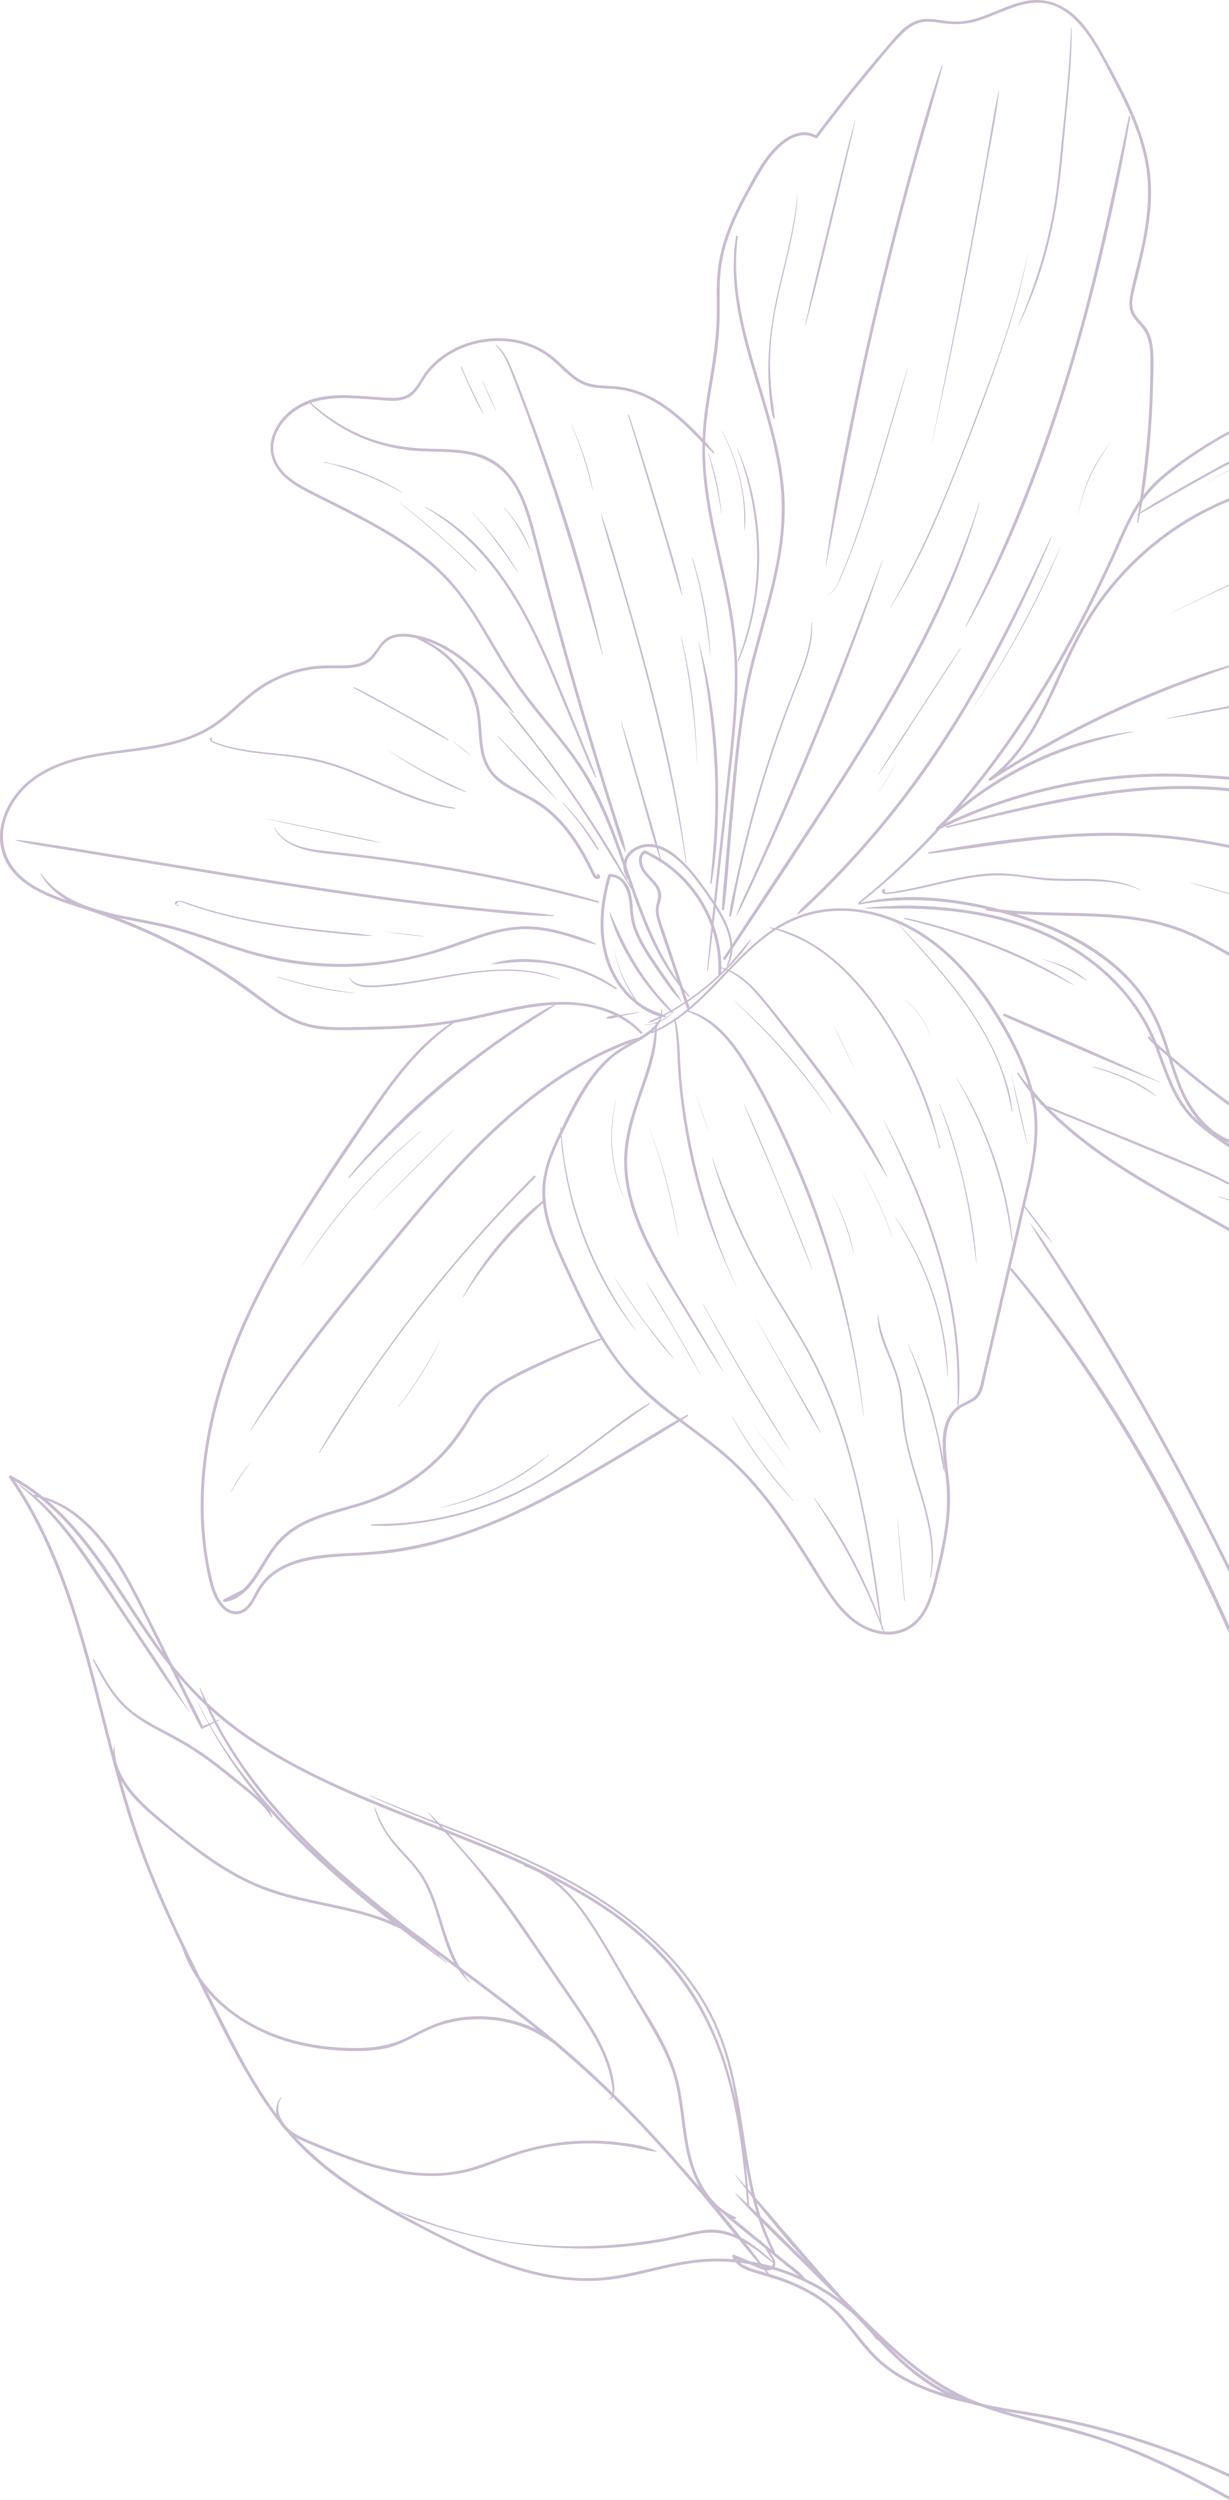 <?xml version="1.0" encoding="UTF-8"?>
<svg id="b" data-name="Слой 2" xmlns="http://www.w3.org/2000/svg" width="290.29" height="590.17" viewBox="0 0 290.29 590.17">
  <g id="c" data-name="Слой 1">
    <g opacity=".3">
      <path d="m186.54,342.37s.06,0,.04-.02c-3.47-5.7-7.04-11.34-10.45-17.08-3.42-5.74-6.72-11.54-9.99-17.36-.03-.05-.11-.01-.08.05,3.16,5.88,6.48,11.67,9.89,17.42,3.4,5.74,6.86,11.47,10.59,17h0Z" fill="#471e64" stroke-width="0"/>
      <path d="m151.8,311.37c-2.37-3.24-4.58-6.59-6.76-9.97-.01-.02-.04,0-.03.02,2.02,3.41,4.26,6.7,6.59,9.91,2.32,3.19,4.7,6.43,7.39,9.32.04.03.08-.01.06-.05-2.41-3.09-4.94-6.07-7.25-9.23Z" fill="#471e64" stroke-width="0"/>
      <path d="m211.95,358.47c.47,6.47,1.06,12.92,1.62,19.38.01.09.16.1.15,0-.56-6.46-1.09-12.93-1.73-19.38-.01-.02-.04-.02-.04,0Z" fill="#471e64" stroke-width="0"/>
      <path d="m183.95,280.14c2.69,6.53,5.21,13.12,7.89,19.65.02.03.07.01.06-.02-2.37-6.59-5.05-13.09-7.73-19.55-2.72-6.57-5.4-13.18-8.44-19.61-.03-.04-.08,0-.07.03,2.7,6.53,5.6,12.97,8.29,19.5h0Z" fill="#471e64" stroke-width="0"/>
      <path d="m196.53,281.96c2.32,4.44,3.92,9.12,5.1,13.98.01.03.06.02.05-.01-.91-4.88-2.76-9.63-5.11-13.98-.02-.02-.05,0-.04.02h0Z" fill="#471e64" stroke-width="0"/>
      <path d="m230.6,298.22s.06.02.05,0c-.35-6.43-1.46-12.84-2.92-19.1-1.46-6.26-3.31-12.49-5.76-18.45-.02-.05-.11-.02-.09.03,2.2,6.06,4.18,12.18,5.62,18.47,1.45,6.29,2.34,12.65,3.1,19.05h0Z" fill="#471e64" stroke-width="0"/>
      <path d="m197.09,242.56c1.67,3.54,3.4,7.05,5.15,10.55.01,0,.02,0,.02,0-1.69-3.54-3.37-7.07-5.13-10.57-.01-.03-.05,0-.04.02h0Z" fill="#471e64" stroke-width="0"/>
      <path d="m242.69,270.2c-1.13-5.58-2.5-11.12-3.87-16.64,0-.02-.03-.01-.02,0,1.19,5.56,2.4,11.14,3.84,16.65,0,.03.06.02.06-.01h-.01Z" fill="#471e64" stroke-width="0"/>
      <path d="m237.48,284.13c.63,2.92,1.09,5.87,1.52,8.83.01.1.18.08.17-.02-.96-10.49-4.16-20.99-8.76-30.44-1.35-2.78-2.87-5.47-4.52-8.09-.02-.04-.07,0-.05.03,5.37,9.22,9.4,19.24,11.65,29.69h-.01Z" fill="#471e64" stroke-width="0"/>
      <path d="m213.85,236.14s-.04.02-.02.03c2.82,2.16,4.82,5.14,5.8,8.53.01.03.05.02.04-.01-.92-3.43-2.98-6.43-5.82-8.56Z" fill="#471e64" stroke-width="0"/>
      <path d="m54.71,352.17c1.28-2.38,2.73-4.64,4.41-6.77.03-.03-.02-.07-.05-.04-1.75,2.06-3.27,4.31-4.45,6.75-.03.06.06.12.09.06Z" fill="#471e64" stroke-width="0"/>
      <path d="m126.42,277.97c.23-.23-.11-.59-.34-.36-7.62,7.64-14.84,15.72-21.69,24.05-6.8,8.27-13.21,16.86-19.2,25.74-3.42,5.06-6.87,10.18-9.82,15.53-.04.07.07.14.11.07,2.94-4.47,5.68-9.06,8.66-13.5,3-4.49,6.1-8.91,9.31-13.24,6.41-8.67,13.23-17.04,20.42-25.07,4.06-4.52,8.27-8.89,12.55-13.2h0Z" fill="#471e64" stroke-width="0"/>
      <path d="m104.06,316.32c-2.85,5.51-6.16,10.78-9.94,15.69-.04.05.04.09.08.05,3.84-4.88,7.17-10.13,9.89-15.72.01-.02-.02-.04-.03-.02Z" fill="#471e64" stroke-width="0"/>
      <path d="m99.43,267.09c.05-.03-.01-.09-.05-.06-8.6,7.03-16.26,15.18-22.86,24.11-1.88,2.54-3.67,5.15-5.34,7.84-.02.02.02.04.03.02,6.14-9.32,13.17-17.98,21.27-25.68,2.26-2.15,4.58-4.22,6.96-6.23h-.01Z" fill="#471e64" stroke-width="0"/>
      <path d="m88.13,285.73c6.39-6.27,12.73-12.59,19.02-18.96.04-.03,0-.09-.05-.05-6.38,6.28-12.72,12.61-19,18.99-.01.02.01.05.03.03Z" fill="#471e64" stroke-width="0"/>
      <path d="m240.64,76.7c3.99-8.08,6.72-16.76,8.41-25.61.87-4.59,1.39-9.22,1.84-13.87.45-4.73.91-9.46,1.35-14.2.5-5.45.98-10.93.85-16.41,0-.08-.12-.09-.13,0-.3,9.56-1.41,19.07-2.35,28.58-.46,4.74-.91,9.49-1.74,14.18-.78,4.43-1.83,8.82-3.13,13.12-1.45,4.82-3.21,9.54-5.17,14.17-.02.04.05.07.07.03h0Z" fill="#471e64" stroke-width="0"/>
      <path d="m210.34,143.45c6.14-9.73,10.78-20.3,15.01-30.97,4.36-10.99,8.69-22.06,12.36-33.31,2.1-6.41,3.92-12.91,5.12-19.54,0,0-.01-.01-.02,0-2.38,11.67-6.28,22.9-10.5,34.02-4.09,10.81-8.15,21.65-12.96,32.17-2.74,6-5.75,11.9-9.08,17.59-.03.05.04.09.07.05h0Z" fill="#471e64" stroke-width="0"/>
      <path d="m184.05,111.9c.74,5.15.79,10.34.18,15.5-.66,5.48-1.95,10.86-3.37,16.19-1.42,5.34-2.98,10.66-4.21,16.05-1.23,5.42-2.06,10.91-2.69,16.43-1.3,11.41-2.14,22.88-3.16,34.32-.12,1.43-.24,2.85-.31,4.28-.02.36.5.36.55.02.75-5.73,1.09-11.54,1.61-17.3.51-5.71.98-11.42,1.55-17.12.58-5.71,1.28-11.41,2.39-17.05,1.06-5.39,2.55-10.68,4-15.98,2.79-10.2,5.44-20.63,4.6-31.3-.76-9.66-3.83-18.92-6.57-28.16-2.72-9.2-5.23-18.7-4.68-28.38.07-1.18.18-2.36.34-3.53.03-.24-.38-.31-.42-.07-1.55,9.39.34,18.79,2.86,27.84,2.61,9.37,5.93,18.59,7.33,28.26h0Z" fill="#471e64" stroke-width="0"/>
      <path d="m174.46,156.08c5.19-12.35,6.18-26.59,3.22-39.62-.84-3.67-2.02-7.22-3.53-10.67-.02-.03-.08,0-.06.02,4.76,12.56,6.08,26.28,3.32,39.45-.77,3.66-1.87,7.25-3.19,10.75-.06.15.17.22.23.07h.01Z" fill="#471e64" stroke-width="0"/>
      <path d="m174.71,113.1c.45,1.97.76,3.97.94,5.98.19,2.03.14,4.05.19,6.08,0,.04.06.04.06,0,.46-3.96-.15-8.24-1.04-12.1-.91-3.96-2.36-7.79-4.34-11.35,0-.03-.07,0-.05.03,1.87,3.6,3.33,7.4,4.23,11.35h.01Z" fill="#471e64" stroke-width="0"/>
      <path d="m167.23,106.94c1.44,4.8,2.52,9.61,3.15,14.59.01.03.05.02.05,0-.4-4.95-1.42-9.93-3.11-14.6-.02-.05-.1-.04-.08.02h-.01Z" fill="#471e64" stroke-width="0"/>
      <path d="m248.4,126.77c.03-.06-.08-.11-.11-.05-6.06,12.87-12.27,25.72-19.46,37.99-7.16,12.21-15.32,23.8-24.65,34.45-2.55,2.9-5.17,5.73-7.87,8.49-1.38,1.41-2.78,2.82-4.2,4.19-1.35,1.3-2.9,2.49-3.9,4.09-.01.02.01.05.04.03,1.5-.77,2.64-2.04,3.86-3.2,1.28-1.22,2.55-2.46,3.79-3.72,2.46-2.48,4.85-5.02,7.18-7.62,4.65-5.18,9.04-10.59,13.16-16.2,8.44-11.5,15.67-23.85,22.12-36.57,3.63-7.16,6.93-14.47,10.04-21.87h0Z" fill="#471e64" stroke-width="0"/>
      <path d="m250.52,128.95c-4.72,10.7-9.96,21.09-16.17,31.01-1.74,2.79-3.53,5.55-5.39,8.26-.01,0,.01.02.01,0,6.76-9.6,12.67-19.76,17.68-30.37,1.39-2.93,2.71-5.89,3.9-8.91.02-.02-.02-.03-.03-.01h0Z" fill="#471e64" stroke-width="0"/>
      <path d="m261.95,104.96c-3.81,4.7-6.28,10.47-7.3,16.41,0,.02.03.03.03,0,1.15-5.99,3.7-11.49,7.31-16.4.02-.02-.02-.05-.04-.03h0Z" fill="#471e64" stroke-width="0"/>
      <path d="m228.05,147.92c-.04.08.07.15.11.07,8.21-14.33,14.53-29.77,19.92-45.35,5.41-15.65,9.77-31.65,13.44-47.8,2.06-9.03,3.96-18.11,5.44-27.25.03-.19-.29-.24-.33-.06-3.43,16.16-6.69,32.33-11.04,48.29-4.31,15.86-9.5,31.45-15.78,46.64-3.57,8.64-7.59,17.09-11.76,25.45h0Z" fill="#471e64" stroke-width="0"/>
      <path d="m207.41,182.96c3.41-4.86,6.57-9.91,9.81-14.89,3.24-4.98,6.51-9.94,9.68-14.96.04-.06-.06-.12-.1-.06-3.32,4.93-6.54,9.93-9.78,14.9-3.25,4.97-6.59,9.9-9.66,14.98-.01.03.03.06.05.03Z" fill="#471e64" stroke-width="0"/>
      <path d="m207.64,186.9s.02.05.04.03c1.41-2.28,2.79-4.58,4.16-6.89.01,0-.01-.02-.02-.01-1.41,2.28-2.82,4.57-4.18,6.88Z" fill="#471e64" stroke-width="0"/>
      <path d="m195.06,133.39c-.01.06.09.08.11.02,2.92-15.47,5.71-30.97,9.05-46.36,3.34-15.4,7.1-30.7,11.24-45.9,2.33-8.55,4.96-17.02,7.17-25.6.03-.12-.14-.17-.18-.06-2.66,7.44-4.76,15.09-6.87,22.7-2.12,7.62-4.13,15.27-6.03,22.94-3.82,15.34-7.21,30.79-10.2,46.32-1.65,8.62-3.12,17.24-4.29,25.94h0Z" fill="#471e64" stroke-width="0"/>
      <path d="m175.43,200.85c-.61,2.57-1.19,5.14-1.75,7.72-.53,2.51-1.25,5.11-1.42,7.68-.02.21.3.26.36.06.69-2.29.97-4.76,1.45-7.11.46-2.26.95-4.52,1.47-6.77,1.07-4.61,2.25-9.19,3.55-13.73,2.6-9.09,5.67-18.03,9.15-26.82,1.87-4.72,3.89-9.66,3.56-14.83-.01-.09-.13-.09-.14,0,.01,4.74-1.55,9.18-3.28,13.54-1.75,4.38-3.44,8.77-4.99,13.22-3.1,8.88-5.76,17.91-7.96,27.05h0Z" fill="#471e64" stroke-width="0"/>
      <path d="m208.41,132.3c-4.09,11.05-8.35,22.05-12.71,32.99-4.36,10.94-8.97,21.79-13.72,32.57-1.34,3.05-2.71,6.09-4.08,9.13-1.36,3.02-2.87,6.02-4.01,9.13-.02.05.05.08.08.04,1.48-2.53,2.67-5.25,3.91-7.9,1.21-2.59,2.41-5.18,3.59-7.79,2.45-5.41,4.84-10.87,7.16-16.34,4.64-10.89,9.09-21.86,13.22-32.95,2.33-6.24,4.51-12.55,6.65-18.86.02-.06-.07-.08-.09-.03Z" fill="#471e64" stroke-width="0"/>
      <path d="m220.04,105.13c4.77-21.74,9-43.6,12.91-65.51,1.08-6.06,2.35-12.15,3.04-18.27.01-.05-.07-.06-.08-.01-1.24,5.44-2.02,11.01-2.99,16.5-.96,5.4-1.93,10.79-2.93,16.18-2.01,10.89-4.09,21.77-6.25,32.64-1.22,6.16-2.47,12.32-3.72,18.48,0,.01.02.02.02,0Z" fill="#471e64" stroke-width="0"/>
      <path d="m190.3,76.69c3.35-12.41,6.26-24.93,9.23-37.44.84-3.58,1.71-7.15,2.47-10.75.01-.06-.07-.08-.09-.03-1.7,6.19-3.18,12.45-4.72,18.69-1.54,6.24-3.07,12.48-4.56,18.73-.85,3.58-1.66,7.16-2.43,10.76-.02.07.08.1.1.03h0Z" fill="#471e64" stroke-width="0"/>
      <path d="m181.76,93.37c.17,1.84.31,3.77.98,5.5.04.1.2.05.2-.05.01-1.68-.37-3.34-.56-5.02-.22-1.85-.38-3.71-.45-5.58-.13-3.5.03-7,.48-10.48.89-6.93,2.88-13.65,4.34-20.47.79-3.7,1.46-7.45,1.63-11.23.01-.04-.06-.04-.06,0-.65,7.08-2.45,13.91-4.11,20.8-1.63,6.77-2.76,13.55-2.74,20.53.01,2,.1,4,.29,5.99h0Z" fill="#471e64" stroke-width="0"/>
      <path d="m290.29,166.68v.48c-4.85.9-9.7,1.76-14.57,2.54-.06.01-.08-.08-.02-.1,4.85-1.04,9.71-1.99,14.59-2.92Z" fill="#471e64" stroke-width="0"/>
      <path d="m290.29,138v.22c-4.63,2.21-9.26,4.43-13.89,6.65-.02,0-.04-.02-.02-.03,4.64-2.27,9.27-4.56,13.91-6.84Z" fill="#471e64" stroke-width="0"/>
      <path d="m256.06,148.55c2.46-4.37,5.4-8.46,8.74-12.19,6.72-7.49,15.02-13.49,24.25-17.5.41-.18.82-.35,1.24-.52v-.72c-3.77,1.59-7.44,3.37-10.93,5.57-4.22,2.65-8.16,5.75-11.73,9.23-3.56,3.47-6.77,7.32-9.53,11.47-2.73,4.11-4.92,8.52-6.98,12.98-3.99,8.63-7.69,17.92-14.74,24.57-.87.82-1.79,1.6-2.75,2.32-.31.24.07.76.4.55,15.26-9.9,31.63-17.93,48.74-24.1,2.5-.9,5-1.82,7.52-2.69v-.43c-2.08.6-4.16,1.24-6.22,1.95-4.23,1.46-8.41,3.06-12.54,4.77-8.41,3.49-16.61,7.46-24.55,11.89-3.21,1.8-6.38,3.67-9.5,5.61,5.53-5.53,9.05-12.78,12.29-19.86,2-4.34,3.93-8.73,6.29-12.9Zm30.15,37.19c-17-1-33.99,2.17-50.43,6.19-4.08.99-8.14,2.07-12.2,3.17-.21.06-.13.4.09.34,16.38-3.86,32.81-8.12,49.69-9.02,5.67-.3,11.31-.16,16.93.39v-.73c-1.35-.14-2.71-.26-4.08-.34Zm-10.03-73.93c4.4-3.5,9.14-6.62,14.11-9.35v-.68c-2.6,1.43-5.15,2.95-7.63,4.57-3.05,2-6.08,4.1-8.81,6.52-1.39,1.23-2.64,2.56-3.76,3.99.85-5.12,1.37-10.3,1.75-15.48.28-3.75.45-7.51.52-11.27.06-3.23.38-6.74-.42-9.91-.33-1.31-.93-2.49-1.82-3.51-1.2-1.4-2.51-2.54-2.66-4.5-.14-1.81.45-3.63.87-5.37.44-1.8.89-3.61,1.32-5.43,1.61-6.91,2.85-14.01,1.9-21.12-.89-6.66-3.48-12.95-6.48-18.91-1.52-3.04-3.15-6.04-4.82-9-1.35-2.4-2.8-4.75-4.59-6.85-3.49-4.09-8.16-6.34-13.57-5.23-5.63,1.15-10.66,4.95-16.55,4.82-3.13-.06-6.3-1.33-9.35-.1-2.8,1.13-4.75,3.73-6.65,5.94-4.71,5.48-9.28,11.09-13.68,16.81-1.06,1.37-2.1,2.75-3.14,4.14-4.61-2.29-9.07,1.81-11.71,5.31-1.86,2.46-3.31,5.27-4.78,7.97-1.62,2.96-3.13,5.99-4.33,9.14-1.14,3.03-1.98,6.17-2.34,9.38-.39,3.58-.24,7.19-.27,10.78-.06,7.31-1.63,14.41-2.66,21.61-.36,2.5-.58,5-.67,7.49-.73-.77-1.46-1.53-2.21-2.26-1.73-1.71-3.54-3.33-5.48-4.78-3.7-2.77-7.96-4.86-12.61-5.31-2.9-.28-5.89-.02-8.52-1.52-2.17-1.23-3.85-3.12-5.69-4.75-2.88-2.57-6.35-4.21-10.16-4.83-7.5-1.21-15.77,1.47-20.57,7.49-1.42,1.77-2.29,4.23-4.26,5.48-1.22.78-2.73.86-4.14.82-1.35-.03-2.71-.13-4.06-.23-5.25-.38-10.91-.96-15.92,1.07-3.76,1.54-7.21,4.84-8.19,8.88-1.06,4.33,1.39,8.01,4.84,10.41,1.94,1.36,4.08,2.38,6.19,3.45,2.31,1.16,4.63,2.31,6.93,3.49,4.51,2.31,8.97,4.72,13.17,7.54,4.26,2.86,8.25,6.14,11.59,10.04,3.49,4.08,6.23,8.73,8.93,13.36,2.68,4.6,5.4,9.14,8.65,13.37,3.33,4.33,6.97,8.42,10.21,12.82,5.89,7.99,9.38,17.12,12.61,26.41v.24c.05,1.08.44,1.95.88,2.92.03.06.11.02.1-.04-.02-.15-.04-.31-.06-.47.24.71.49,1.42.73,2.13-2.92-5.68-6.3-11.07-9.82-16.4-3.65-5.52-7.5-10.92-11.54-16.16-2.31-3-4.62-6.07-7.18-8.86-.08-.09-.2.03-.13.12,2,2.66,4.15,5.21,6.18,7.85,2.08,2.71,4.11,5.46,6.09,8.25,3.83,5.37,7.48,10.88,10.9,16.53,1.91,3.12,3.82,6.24,5.74,9.35,2.47,7.03,5.19,14.04,9.42,20.18.6.87,1.22,1.72,1.87,2.54.43,1.28.85,2.56,1.28,3.84-.63.41-1.27.82-1.92,1.22-.4.24-.81.48-1.22.72-1.41-1.62-2.88-3.17-4.21-4.86-1.48-1.87-2.84-3.84-4.11-5.87-2.46-3.95-4.31-8.17-6.22-12.4-.03-.06-.12-.03-.1.03,1.12,4.55,3.33,8.87,5.81,12.81,1.23,1.95,2.57,3.81,4.02,5.6,1.39,1.7,2.84,3.41,4.48,4.88-.54.3-1.08.6-1.62.88-.08-.03-.17-.06-.26-.1.03-.33.04-.67.02-1.02-.01-.16-.25-.16-.24-.01.02.32,0,.63-.05.92-1.79-.7-3.51-1.39-5.11-2.58-.19-.14-.39-.3-.58-.45-1.15-1.78-2.26-3.54-3.14-5.48-1.04-2.27-1.82-4.65-2.34-7.09,0-.01-.02-.01-.02.01.83,4.21,2.44,8.62,5.02,12.15-1.45-1.25-2.71-2.73-3.74-4.33-2.89-4.48-3.88-9.84-3.62-15.1.16-3.2.77-6.35,1.64-9.43,3.11.01,4.2,3.64,4.45,6.19.14,1.49.18,2.99.53,4.45.3,1.28.77,2.52,1.33,3.71,1.28,2.69,3.01,5.19,4.68,7.66,1.73,2.55,3.48,5.1,5.63,7.31.05.06.14-.01.1-.07-1.73-2.9-3.79-5.58-5.67-8.39-1.74-2.6-3.56-5.24-4.71-8.17-.62-1.58-.94-3.2-1.08-4.89-.12-1.5-.18-3.04-.64-4.49-.69-2.1-2.48-4.14-4.87-3.99-.15.01-.29.09-.34.24-1.66,5.76-2.42,11.94-1.1,17.86,1.07,4.78,3.61,9.23,7.43,12.34,1.65,1.33,3.73,2.66,5.88,3.16-.97.46-2.05.88-2.88,1.51-.02.01,0,.05.03.04.96-.16,1.94-.67,2.85-1.15-.14.32-.3.63-.5.92-.09.04-.18.08-.27.11-.01-.03-.01-.05-.01-.09-.01-.1-.16-.11-.17,0,0,.05-.01.1-.01.15-.87.3-1.78.46-2.72.49-.05,0-.05.07-.01.07.93.01,1.85-.13,2.72-.39-.01.11-.02.21-.03.32-1.08,1.26-2.63,2.24-3.93,3.01-1.85.37-3.6,1.07-5.34,1.8-1.83.78-3.63,1.63-5.4,2.55-3.53,1.82-6.92,3.9-10.18,6.18-6.63,4.63-12.69,10.03-18.36,15.79-5.8,5.89-11.2,12.15-16.49,18.5-5.84,7.03-11.65,14.1-17.31,21.28-6.7,8.49-13.15,17.25-18.66,26.57-.04.06.06.12.1.06,10.41-15.8,22.37-30.48,34.4-45.06,10.31-12.49,21.03-24.93,34.07-34.68,3.6-2.68,7.38-5.14,11.32-7.28,1.99-1.08,4.02-2.08,6.09-2.98,1.21-.54,2.45-1.01,3.67-1.52-2.1,1.23-4.14,2.48-5.93,4.23-4.56,4.47-7.59,10.42-10.33,16.18-.01-.13-.02-.25-.03-.37-.01-.13-.21-.14-.2-.01.01.26.02.51.04.77-.23.49-.47.99-.7,1.47-1.68,3.55-3.16,7.27-3.5,11.21-.12,1.28-.1,2.55.01,3.81-3.84,3.01-7.28,6.61-10.42,10.33-3.25,3.86-6,7.97-8.43,12.38-.03.06.05.11.09.06,2.69-4.25,5.75-8.34,9-12.18,3.04-3.58,6.4-6.82,9.82-10.02.28,2.45.92,4.86,1.74,7.18,1.31,3.7,3.01,7.25,4.65,10.8,1.64,3.54,3.32,7.05,5.19,10.46.66,1.19,1.33,2.36,2.04,3.5-4.02,1.33-7.99,2.83-11.86,4.55-3.84,1.7-7.74,3.46-11.35,5.62-1.72,1.03-3.35,2.23-4.7,3.72-1.27,1.41-2.3,3-3.3,4.61-2.04,3.28-4.19,6.39-6.92,9.15-5.3,5.39-11.84,9.1-19.04,11.29-6.45,1.96-13.75,3.31-18.61,8.37-2.32,2.42-3.86,5.45-5.68,8.23-.94,1.42-1.95,2.77-3.17,3.84-1.47.75-2.95,1.49-4.4,2.26-.35.19-.12.65.23.6,5.87-.82,8.46-7.6,11.43-11.87,2-2.87,4.58-5.02,7.73-6.55,3.21-1.56,6.68-2.49,10.11-3.47,3.41-.98,6.78-2.04,9.97-3.61,3.27-1.6,6.32-3.62,9.09-5.98,2.77-2.35,5.24-5.05,7.34-8.02,2.34-3.3,4.05-7.11,7.17-9.79,1.71-1.47,3.69-2.58,5.68-3.61,2.2-1.15,4.42-2.23,6.67-3.26,4.52-2.09,9.13-4,13.8-5.77,3.27,5.26,7.15,10.04,11.89,14.13,1.97,1.69,4.01,3.28,6.08,4.84-3.77,2.07-7.4,4.39-11.08,6.61-4,2.4-8.01,4.78-12.06,7.08-8.14,4.61-16.52,8.89-25.32,12.1-8.56,3.13-17.36,5.02-26.46,5.5-6.77.36-14.62.33-20.39,4.41-1.3.91-2.43,2.03-3.34,3.34-1.06,1.5-1.68,3.3-2.87,4.71-1.3,1.53-3.28,1.93-4.92.67-1.55-1.19-2.48-3.19-3.02-5.01-1.36-4.57-2.01-9.45-2.31-14.19-.3-4.78-.15-9.58.36-14.34,2.12-19.57,10.4-37.72,20.43-54.43,5.03-8.38,10.52-16.48,16.01-24.57,5.04-7.42,10.03-15.07,16.68-21.19,1.68-1.55,3.46-2.99,5.32-4.31.05-.03.07-.07.08-.11,2.2-.36,4.39-.79,6.57-1.29,5.52-1.24,11.37-2.67,17.15-2.97-.67.31-1.35.61-2,.99-.95.55-1.89,1.1-2.82,1.67-1.77,1.1-3.52,2.24-5.25,3.4-3.45,2.32-6.82,4.76-10.1,7.3-6.72,5.19-13.17,10.8-19.08,16.9-3.26,3.36-6.42,6.85-9.35,10.5-.07.09.08.22.16.13,11.35-12.47,23.65-23.93,37.58-33.48,1.93-1.32,3.88-2.61,5.84-3.87,1.01-.64,2.01-1.29,3.02-1.93.81-.51,1.56-1.1,2.34-1.63,4.8-.22,9.56.35,14.05,2.47-.74.05-1.48.15-2.05.58-.04.03-.02.1.02.11.89.29,1.85-.06,2.76-.32,1.97,1.01,3.77,2.33,5.31,3.93.23.24.59-.1.37-.35-1.43-1.55-3.04-2.8-4.78-3.8,1.33-.25,2.66-.51,3.98-.77.1-.02.06-.15-.03-.14-1.38.21-2.77.42-4.15.64-.08.01-.15.02-.23.03-6.29-3.4-14.18-3.56-21.17-2.49-5.71.88-11.29,2.46-16.96,3.52-5.97,1.12-12.03,1.51-18.08,1.69-2.94.09-5.88.15-8.81.18-2.94.02-5.93-.07-8.78-.84-5.2-1.41-9.36-5.05-13.62-8.14-8.81-6.39-18.39-11.7-28.46-15.81-.87-.36-1.75-.7-2.63-1.03,3.47.74,6.97,1.32,10.43,2.1,4.72,1.06,9.28,2.66,13.85,4.22,4.66,1.58,9.36,3.04,14.21,3.94,4.66.87,9.4,1.31,14.14,1.31,9.53,0,18.77-1.85,27.71-5.07,5.01-1.8,10.12-3.76,15.52-3.83,2.93-.04,5.83.46,8.65,1.2,2.78.72,5.46,1.81,8.26,2.41.09.02.16-.1.07-.15-2.16-1.11-4.52-1.85-6.85-2.54-2.34-.69-4.74-1.23-7.17-1.47-4.68-.46-9.21.49-13.64,1.95-4.45,1.47-8.79,3.23-13.34,4.4-4.74,1.22-9.59,1.98-14.48,2.27-9.57.58-19.09-.68-28.24-3.55-4.76-1.49-9.44-3.27-14.24-4.65-3.85-1.11-7.78-1.83-11.71-2.59-7.85-1.53-16.45-3.54-21.42-10.4-.05-.07-.15.01-.11.08,1.52,2.69,3.66,4.71,6.28,6.23-3.9-1.34-7.91-2.96-10.97-5.79-3.33-3.09-4.86-7.5-3.9-11.97.98-4.5,3.98-8.54,7.77-11.11,8.84-5.97,20.14-5.35,30.18-7.51,4.94-1.07,9.64-2.85,13.64-5.98,2.14-1.67,4.08-3.57,6.15-5.32,2.06-1.73,4.27-3.22,6.71-4.37,2.4-1.13,4.96-1.92,7.57-2.36,2.57-.44,5.11-.35,7.7-.37,2.08-.01,4.31-.16,6.13-1.29,1.96-1.23,2.67-3.5,4.39-4.94,2.03-1.71,5.06-1.34,7.47-.78-.02.08.02.17.11.21,4.94,2.19,9.03,5.89,11.56,10.69,1.23,2.33,2.04,4.87,2.38,7.48.37,2.85.29,5.75.9,8.56.55,2.54,1.75,4.78,3.74,6.49,1.98,1.69,4.35,2.81,6.64,4.01,2.49,1.31,4.78,2.84,6.8,4.79,2.09,2.02,3.87,4.34,5.41,6.79.84,1.33,1.61,2.7,2.33,4.09.36.69.71,1.4,1.05,2.1.24.51.49,1.12.99,1.42.55.34,1.47.03,1.06-.69-.18-.3-.65-.62-.73-.1-.01.11.16.14.19.04.04-.16.37.15-.01.07-.05.03-.1.07-.15.1-.15-.11-.27-.25-.36-.42-.16-.23-.27-.49-.39-.75-.3-.62-.6-1.24-.92-1.85-.59-1.15-1.21-2.29-1.87-3.4-1.27-2.11-2.69-4.14-4.31-5.99-1.61-1.83-3.42-3.49-5.44-4.86-2.02-1.38-4.25-2.37-6.39-3.56-2.11-1.17-4.19-2.56-5.5-4.64-1.41-2.25-1.76-4.94-1.97-7.53-.19-2.46-.28-4.94-.88-7.35-.55-2.19-1.44-4.29-2.59-6.22-2.32-3.85-5.8-7.14-9.92-9.01,1.76.56,3.44,1.32,5.03,2.25,4.22,2.46,7.77,5.92,10.99,9.56.76.85,1.51,1.71,2.25,2.59.78.92,1.71,1.74,2.48,2.68.09.11.25-.04.16-.15-.77-.95-1.38-2.03-2.16-2.98-.82-.99-1.65-1.97-2.5-2.92-1.65-1.83-3.36-3.6-5.21-5.22-3.51-3.08-7.55-5.68-12.12-6.83-2.22-.55-4.75-.95-6.95-.11-2.28.86-3.09,3-4.61,4.7-1.73,1.93-4.34,2.26-6.8,2.29-2.44.04-4.84-.07-7.27.26-5.16.71-10.07,2.8-14.17,5.99-2.19,1.7-4.16,3.64-6.27,5.42-2.1,1.76-4.35,3.25-6.85,4.36-9.86,4.38-21.09,3.25-31.21,6.7-4.52,1.54-8.68,4-11.6,7.84-2.6,3.44-4.19,7.87-3.41,12.2,1.59,8.89,11.46,12.13,18.93,14.5,10.6,3.39,20.78,7.85,30.3,13.64,4.79,2.91,9.25,6.22,13.78,9.49,2.1,1.52,4.28,2.94,6.67,3.95,2.58,1.1,5.35,1.57,8.14,1.7,2.93.15,5.88.03,8.81-.03,3.09-.07,6.17-.16,9.25-.35,3.47-.21,6.9-.59,10.3-1.14-7.38,4.9-12.89,12.06-17.9,19.24-5.61,8.05-11.12,16.2-16.36,24.5-10.59,16.75-19.87,34.73-23.32,54.43-1.66,9.49-1.95,19.25-.31,28.76.4,2.31.82,4.72,1.6,6.94.57,1.61,1.41,3.24,2.7,4.41,1.18,1.06,2.74,1.54,4.27.96,1.57-.59,2.51-2.09,3.29-3.49.89-1.63,1.75-3.2,3.09-4.51,1.27-1.25,2.79-2.2,4.42-2.92,3.42-1.52,7.24-2.04,10.94-2.35,3.91-.33,7.85-.37,11.75-.79,4.66-.5,9.26-1.44,13.76-2.71,18.57-5.23,35.11-15.73,51.5-25.59,1.58-.96,3.14-1.9,4.68-2.9,3.95,2.96,7.96,5.84,11.63,9.15,5.88,5.29,10.65,11.66,15,18.24,2.15,3.25,4.21,6.57,6.29,9.88,1.96,3.11,3.95,6.3,6.67,8.82,2.5,2.32,5.64,3.98,9.09,4.2,3.18.19,6.16-1.07,8.19-3.52,2.03-2.45,3.04-5.59,3.81-8.62,1.03-4,1.96-8.06,2.6-12.15.63-4.08.83-8.17.38-12.29-.35-3.12-.86-6.26-.71-9.41.13-2.89.97-5.88,3.52-7.56,1.37-.9,3.09-1.28,4.16-2.59,1.1-1.34,1.29-3.33,1.67-4.96,1.94-8.36,3.87-16.71,5.81-25.07,0-.04.02-.08.03-.12.07-.32.15-.64.22-.96,1.01-4.36,2.01-8.72,3.03-13.08.03-.17.07-.34.11-.51,2.12,2.83,4.19,5.7,6.48,8.38.03.04.1-.01.07-.05-2.01-2.99-4.25-5.82-6.45-8.67,0-.01-.01-.01-.01-.01.92-3.94,1.87-7.89,2.45-11.9.6-4.11.74-8.28.04-12.4-.09-.5-.19-1.01-.3-1.51.5.58,1.01,1.14,1.53,1.7-.12-.04-.23-.07-.34-.11-.04-.01-.07.04-.03.07.21.11.43.23.65.35.13.13.26.27.38.41,2.3,2.41,4.77,4.65,7.34,6.76,5.3,4.33,11.06,8.07,16.93,11.55,5.99,3.55,12.11,6.85,18.17,10.27.47.26.93.53,1.39.8v-.81c-3.47-1.98-6.97-3.91-10.46-5.86-11.32-6.32-22.77-12.97-31.94-22.26,2.79,1.3,5.74,2.37,8.57,3.55,3.74,1.56,7.48,3.11,11.22,4.66,3.75,1.54,7.49,3.09,11.23,4.63,3.32,1.37,6.64,2.72,9.85,4.34.51.26,1.03.52,1.53.8v-.51c-2.95-1.64-6.06-3.01-9.16-4.31-7.52-3.15-15.07-6.22-22.62-9.31-2.11-.86-4.22-1.73-6.34-2.58-1.65-.68-3.31-1.41-5-2.01l-.19-.19c-1.05-1.1-2.06-2.24-3.04-3.41-.72-2.81-1.74-5.54-2.94-8.17-3.07-6.75-7.09-13.27-11.9-18.93-4.68-5.52-10.39-10.27-17.11-13.09-6.64-2.79-14.23-3.72-21.22-1.73-2.86.81-5.43,2.06-7.8,3.61-.35-.08-.71-.15-1.07-.21-.11-.02-.14.17-.03.2.26.07.52.14.78.22-3.95,2.62-7.37,6.05-10.73,9.55-.07-.03-.13-.05-.19-.08.24-.25.49-.51.73-.76,1.81-1.92,3.65-3.96,4.94-6.26.02-.05-.04-.11-.08-.06-1.79,2-3.38,4.17-5.23,6.13-.25.27-.52.54-.78.81-.3-.1-.61-.19-.92-.27-.01-3.45-.65-6.88-1.84-10.11.16-1.31.31-2.62.46-3.93.67,1.08,1.3,2.18,1.85,3.33.92,1.91,1.58,3.93,1.65,5.97-.55.85-1.11,1.69-1.65,2.53-.21.33.29.64.5.32.37-.55.74-1.11,1.12-1.66-.09,1.01-.34,2.02-.8,3.01-.06.15.14.29.23.14.74-1.23,1.06-2.57,1.09-3.93,8.76-13.07,17.45-26.21,25.94-39.46,8.51-13.3,16.64-26.9,23.29-41.25,3.7-8.01,6.78-16.24,9.2-24.73.02-.06-.07-.09-.09-.03-4.82,15.01-11.62,29.4-19.34,43.12-7.75,13.79-16.47,26.99-25.18,40.18-4.62,7.02-9.27,14.02-13.86,21.06-.11-1.36-.49-2.73-.98-4-.75-1.91-1.76-3.71-2.88-5.45,1.05-9.12,2.03-18.25,3.04-27.38.78-7.07,1.65-14.15,1.96-21.27.3-6.79-.07-13.52-1.19-20.23-2.19-13.09-6.54-25.96-6.38-39.35,0-.04,0-.09.01-.14.63.62,1.29,1.2,1.88,1.85.14.16.39-.07.24-.23-.74-.81-1.37-1.71-2.1-2.54.21-6.58,1.65-13.02,2.6-19.52h-.01c.51-3.53.82-7.06.83-10.64.02-3.44-.11-6.9.27-10.32.84-7.63,4.45-14.54,8.19-21.11,1.62-2.83,3.26-5.63,5.68-7.87,2.31-2.16,5.45-3.82,8.52-2.13.17.1.35.05.47-.11,4.29-5.74,8.74-11.36,13.34-16.86,2.13-2.55,4.2-5.21,6.56-7.55,1.11-1.12,2.39-2.15,3.92-2.64,1.67-.53,3.42-.3,5.12-.05,2.91.42,5.54.48,8.39-.33,2.66-.75,5.18-1.94,7.77-2.91,2.57-.96,5.29-1.76,8.07-1.47,2.85.3,5.37,1.76,7.41,3.72,4.18,4.01,6.79,9.64,9.46,14.71,3.09,5.86,5.92,11.97,7.26,18.5,1.46,7.15.62,14.33-.92,21.38-.75,3.44-1.76,6.84-2.45,10.3-.26,1.34-.44,2.76-.06,4.09.36,1.24,1.2,2.18,2.05,3.1,1.3,1.41,2.11,2.88,2.44,4.78.31,1.86.25,3.78.25,5.66-.02,4.06-.15,8.12-.41,12.17-.39,6.31-1.18,12.56-2.01,18.81-.83,1.16-1.58,2.38-2.27,3.66-1.7,3.19-3.07,6.54-4.56,9.83-1.53,3.35-3.11,6.68-4.76,9.98-6.35,12.76-13.59,25.1-21.98,36.64-3.83,5.26-7.91,10.34-12.24,15.2-.8.71-1.58,1.44-2.35,2.18-.14.14-.12.32-.04.44-4.49,4.86-9.23,9.48-14.23,13.81-1.32,1.14-2.66,2.25-4.02,3.34-.1.08-.07.2,0,.27-.03,0-.06.01-.09.02-.19.05-.12.32.07.29,9.11-1.58,18.29-1.34,27.35.45.88.17,1.76.36,2.64.55-.01.17.1.36.31.39.98.15,1.96.28,2.94.4,5.55,1.43,10.99,3.34,16.1,5.9,6.4,3.21,12.37,7.51,16.74,13.23,2.03,2.66,3.59,5.59,4.83,8.68-.47.35-.93.71-1.42,1.04-4.66-10.03-12.89-17.79-22.76-22.8-5.92-3-12.32-4.96-18.84-6.12-7.01-1.25-14.3-1.76-21.41-1.35-1.74.1-3.44.19-5.17.44-.05.01-.04.08.01.09,3.75.1,7.51-.04,11.27.05,3.64.09,7.29.33,10.91.79,7.06.9,14.06,2.64,20.56,5.58,10.72,4.85,19.93,12.94,24.86,23.68-.17.1-.34.19-.51.28-.11.05-.11.19-.04.27.41.52.9,1.01,1.42,1.48,2.31,5.81,3.94,12.12,8.26,16.85,2.72,2.97,6.1,5.17,9.41,7.46v-.9c-.19-.12-.37-.25-.56-.38-.09-.06-.18-.13-.27-.19.27.12.55.23.83.32v-.74c-5.25-2.09-9.01-7.12-11.19-12.4-.85-2.06-1.54-4.16-2.21-6.27.38.32.75.65,1.13.97,2.28,1.95,4.6,3.86,6.96,5.71,1.75,1.37,3.52,2.72,5.31,4.03v-.86c-.99-.71-1.97-1.45-2.95-2.19-2.78-2.12-5.51-4.3-8.19-6.53-.87-.72-1.73-1.46-2.59-2.19-.52-1.65-1.04-3.29-1.63-4.91-1.29-3.55-2.96-6.9-5.21-9.94-7.13-9.63-18.35-15.31-29.77-18.71,6.4.47,12.85.38,19.26.69,4.42.21,8.85.61,13.17,1.56,4.26.94,8.28,2.48,12.15,4.5,1.94,1.01,3.84,2.1,5.76,3.17v-.78c-1.43-.8-2.85-1.61-4.29-2.38-3.8-2.05-7.72-3.75-11.92-4.81-8.5-2.14-17.34-2.04-26.04-2.27-3.95-.1-7.92-.27-11.85-.72-1.3-.33-2.6-.64-3.89-.92-9.44-2.06-19.56-2.91-29.04-.61,6.75-5.33,13.03-11.19,18.87-17.49,10.89-5.32,22.56-8.99,34.54-10.87,6.13-.97,12.33-1.46,18.54-1.48,5.04-.01,10.06.38,15.08.74v-.69c-4.03-.29-8.06-.61-12.1-.7-6.01-.14-12.01.18-17.97.93-12.04,1.52-23.85,4.84-34.92,9.82-.64.29-1.29.59-1.93.89.1-.1.2-.21.3-.32,9.38-8.49,20.65-14.78,32.78-18.4,3.66-1.09,7.37-2.04,11.12-2.76.07-.02.04-.12-.03-.11-13.56,1.54-26.56,7.19-37.53,15.22-1.07.78-2.12,1.58-3.14,2.41,1.81-2.12,3.59-4.28,5.31-6.49,8.57-10.97,15.99-22.81,22.51-35.11,3.22-6.06,6.22-12.23,9.04-18.48,1.54-3.42,2.97-6.92,4.91-10.13.15-.25.31-.5.47-.75-.08.63-.17,1.26-.25,1.89-.17.12-.35.24-.52.37-.01.01,0,.02.01.02.17-.07.32-.15.48-.23-.08.62-.16,1.23-.25,1.85-.01.14.22.18.25.04.16-.7.31-1.41.46-2.11,2.57-1.28,5.03-2.82,7.52-4.25,2.75-1.58,5.52-3.13,8.3-4.67,1.72-.95,3.44-1.88,5.18-2.8v-.59c-1.87,1-3.72,2.02-5.57,3.04-2.83,1.55-5.64,3.15-8.43,4.76-2.34,1.35-4.72,2.67-6.94,4.21.18-.86.34-1.74.5-2.61,1.78-2.46,3.93-4.59,6.33-6.5Zm-126.13,98.72c-.71-2.02-1.41-4.04-2.11-6.07.03-.66.15-1.3.46-1.87.63-1.19,1.83-2.01,3.1-2.39,1.19-.36,2.38-.32,3.53-.02.26.81.53,1.63.81,2.44-.78-.48-1.57-.91-2.39-1.31-.32-.15-.86-.55-1.21-.52-.33.02-.64.39-.83.64-.53.72-.58,1.65-.4,2.5.46,2.31,2.43,3.51,3.71,5.32.92,1.31.84,2.47.43,3.96-.39,1.37-.3,2.62.11,3.98,1.02,3.43,2.27,6.81,3.4,10.2l1.35,4.03c-4.4-6.36-7.37-13.6-9.96-20.89Zm6.21,29.6h0s.07-.04.11-.06c.23.04.46.07.7.08.24.02.27-.31.06-.39-.03-.01-.06-.02-.09-.04.5-.25.99-.52,1.48-.79.05.05.11.09.16.14-.8.79-1.71,1.45-2.7,1.93.11-.28.21-.57.27-.87Zm-.38,1.11h.01c1.09-.49,2.08-1.2,2.89-2.12.12.03.24-.09.17-.21.07-.08.14-.16.21-.25.02-.02-.02-.06-.04-.03-.07.07-.14.15-.21.22-.03-.03-.06-.06-.08-.09.38-.22.77-.45,1.15-.68.63-.37,1.25-.76,1.87-1.17l.36,1.08c.03.11.11.18.19.21-.1.09-.2.17-.3.26-.03-.01-.05-.02-.08-.02-.13-.03-.2.11-.14.19-.04.04-.08.07-.12.1-.74.6-1.49,1.17-2.27,1.71v-.02c-.05-.18-.32-.12-.28.07,0,.04.01.09.02.13-1.31.9-2.67,1.71-4.1,2.41,0-.19,0-.37-.01-.56.3-.38.56-.79.76-1.23Zm-1.14,1.68c-.01.11-.02.21-.03.31-.18.08-.35.17-.53.25.2-.18.38-.37.56-.56Zm17.42-13.59c2.63,1.27,4.8,3.31,6.74,5.54,2.69,3.12,5.17,6.44,7.69,9.69,5.31,6.83,10.52,13.74,15.29,20.96,2.68,4.07,5.15,8.24,7.64,12.42.02.03.06,0,.05-.03-3.63-7.97-8.69-15.36-13.85-22.41-2.63-3.59-5.34-7.12-8.1-10.6-2.64-3.33-5.22-6.74-8.01-9.94-2.03-2.33-4.38-4.61-7.22-5.87,3.02-3.14,6.1-6.21,9.63-8.72.42-.3.84-.58,1.27-.85,3.52,1.06,6.84,2.57,9.91,4.66,3.5,2.37,6.61,5.31,9.38,8.5,5.93,6.83,10.6,14.87,14.13,23.17,1.06,2.49,2.02,5.02,2.89,7.58.84,2.46,1.74,4.99,2.2,7.55.04.18.34.11.28-.07-.7-2.31-1.19-4.69-1.9-7-.69-2.23-1.48-4.44-2.36-6.61-1.81-4.49-3.96-8.84-6.43-13-4.41-7.44-9.8-14.62-16.86-19.73-3.25-2.36-6.94-4.32-10.87-5.29,5.34-3.29,11.41-4.72,17.75-4.12,3.63.35,7.15,1.3,10.47,2.73,9.15,10.25,18.87,20.45,24.05,33.4,1.48,3.7,2.34,7.48,3.14,11.36.01.04.08.03.08,0-.23-3.37-1.22-6.75-2.37-9.91-1.17-3.2-2.65-6.28-4.35-9.23-3.46-6.04-7.77-11.55-12.34-16.78-2.61-3-5.3-5.92-8.08-8.77,3.33,1.45,6.46,3.38,9.3,5.66,5.7,4.57,10.26,10.41,14.06,16.61,3.06,5,5.89,10.34,7.54,16.01-.82-.96-1.64-1.91-2.35-2.93-.13-.18-.42-.02-.3.16.95,1.37,1.82,2.8,2.87,4.09.07.07.13.15.2.23.31,1.27.57,2.55.75,3.85,1.19,8.68-1.38,17.38-3.32,25.75-1.96,8.44-3.91,16.88-5.87,25.32-.98,4.24-1.96,8.49-2.95,12.74-.46,1.98-.76,3.87-2.69,4.95-.96.53-1.95.94-2.84,1.54,1.31-18.46-3.61-36.69-10.89-53.5-2.06-4.77-4.34-9.42-6.78-14.01-.01-.02-.05,0-.04.03,7.93,16.36,14.95,33.35,16.89,51.59.57,5.34.69,10.69.56,16.06-.23.17-.46.36-.69.57-4.06,3.92-2.69,10.81-2.1,15.77.48,4.07.44,8.09-.13,12.15-.58,4.21-1.56,8.36-2.59,12.48-.76,3.06-1.69,6.27-3.7,8.76-2.02,2.49-4.98,3.6-8.05,3.35l-.6-1.65c-.86-7.27-1.96-14.52-3.27-21.72-1.36-7.5-3.02-14.97-5.29-22.25-2.24-7.17-5.09-14.15-8.71-20.73-3.88-7.03-8.43-13.67-12.21-20.76-4.24-7.95-7.6-16.26-10.56-24.75-.02-.05-.09-.03-.07.01,2.12,7.49,5.13,14.73,8.61,21.68,3.62,7.21,8.04,13.93,12.1,20.88,3.93,6.71,7.13,13.77,9.61,21.15,2.4,7.18,4.18,14.55,5.62,21.98,1.51,7.79,2.56,15.64,3.79,23.48-3.84-10.23-9.03-20.13-15.55-28.86-.04-.06-.14,0-.1.07,3.27,4.96,6.4,10.01,9.15,15.27,2.52,4.82,4.74,9.79,6.71,14.85.04.25.08.5.12.75.02.1.15.08.17,0,.08.19.15.38.22.58-.4-.05-.81-.11-1.22-.2-7.56-1.67-11.48-9.37-15.25-15.37-4.03-6.4-8.13-12.8-13.04-18.57-2.47-2.91-5.15-5.62-8.06-8.1-2.82-2.39-5.79-4.59-8.76-6.8-.4-.3-.8-.61-1.2-.91.46-.31.93-.62,1.39-.95.16-.11.03-.36-.15-.27-.56.29-1.12.59-1.68.89-5.52-4.19-10.77-8.61-14.91-14.24v-.02c-4.53-6.16-7.85-13.11-11.03-20.03-2.5-5.43-5.31-11.18-5.85-17.17.11-.11.07-.24-.03-.31-.14-1.87-.07-3.76.31-5.68.63-3.18,1.9-6.17,3.3-9.09.99,12.77,4.92,25.36,11.33,36.44,1.9,3.29,4.05,6.43,6.43,9.4.02.03.07-.01.04-.04-7.95-10.9-13.66-23.3-16.26-36.56-.63-3.19-1.07-6.41-1.34-9.64.3-.62.6-1.23.91-1.84,1.52-3.06,3.06-6.11,4.89-9,1.83-2.89,3.98-5.63,6.67-7.79,2.45-1.97,5.41-3.13,7.96-4.95.26-.18.5-.37.74-.57.03.11.14.19.27.14.19-.08.38-.17.57-.25-.24,2.06-.6,4.11-1.13,6.14-.71,2.74-1.65,5.43-2.57,8.12-1.82,5.29-3.57,10.67-3.53,16.33.08,11.37,6.06,21.71,11.88,31.09,3.81,6.15,7.54,12.35,11.47,18.43.02.04.09.01.06-.04-3.15-5.51-6.43-10.95-9.7-16.39-2.98-4.94-5.97-9.93-8.41-15.17-2.39-5.12-4.23-10.6-4.56-16.28-.33-5.71,1.19-11.14,3-16.49,1.72-5.08,3.92-10.49,3.97-15.96,1.47-.69,2.85-1.49,4.17-2.38.73,4.28.63,8.66.97,12.99.33,4.09.83,8.17,1.52,12.22,1.41,8.37,3.56,16.59,6.55,24.54,1.67,4.41,3.55,8.75,5.6,13,0,.02.05,0,.04-.02-3.6-7.73-6.36-15.8-8.57-24.03-2.2-8.22-3.73-16.6-4.49-25.07-.42-4.57-.23-9.34-1.32-13.82.95-.65,1.87-1.34,2.76-2.07,5.83,1.95,9.96,6.9,13.11,11.96,3.69,5.9,6.83,12.2,9.76,18.5,6.09,13.14,10.87,26.86,14.3,40.91,1.93,7.88,3.36,15.9,4.4,23.94.01.05.08.03.08-.02-1.59-14.62-4.8-29.05-9.4-43.01-2.29-6.96-4.98-13.79-8.01-20.46-2.97-6.54-6.2-13.03-9.92-19.17-3.32-5.47-7.61-11.13-14.04-12.87,3.39-2.8,6.42-6.06,9.51-9.27Zm-.67-.31c.07.03.13.06.19.08-2.88,3.01-5.72,6.06-8.81,8.71-.08-.33-.2-.66-.33-.98-.03-.1-.07-.2-.1-.31,1.41-.94,2.77-1.94,4.09-3.01,1.74-1.4,3.39-2.9,4.96-4.49Zm-1.11-.41c.25.08.48.16.71.25-.25.25-.49.49-.74.73.02-.32.02-.65.03-.98Zm-.72,1.39c-.01.08.01.15.05.2-1.08,1.02-2.2,2-3.35,2.94-1.31,1.06-2.66,2.06-4.05,3-.22-.65-.44-1.31-.66-1.97.34.4.69.78,1.04,1.16.11.12.27-.04.17-.16-.52-.62-1.02-1.25-1.51-1.9-1.4-4.18-2.8-8.37-4.2-12.56-.46-1.37-.99-2.74-1.36-4.14-.18-.72-.3-1.45-.2-2.19.09-.72.37-1.39.51-2.1.41-2.1-.88-3.65-2.24-5.07-.77-.79-1.52-1.57-1.94-2.62-.2-.5-.34-1.04-.32-1.58.01-.4.16-1.29.65-1.41.42-.1,1.21.48,1.62.69.48.25.96.52,1.42.8.97.58,1.91,1.22,2.8,1.92,3.54,2.74,6.42,6.32,8.44,10.32.57,1.13,1.06,2.29,1.49,3.48-.35,3.44-.69,6.88-1.01,10.33-.02.14.19.14.21,0,.39-3.11.77-6.22,1.13-9.33,1.04,3.28,1.5,6.73,1.31,10.18Zm-1.49-12.7c-1.9-4.69-4.96-8.93-8.86-12.18-1.02-.86-2.1-1.63-3.22-2.34-.19-.82-.38-1.64-.59-2.46,1.49.48,2.89,1.38,4.09,2.34,2.51,2.02,4.53,4.61,6.39,7.22.87,1.23,1.75,2.48,2.57,3.76-.13,1.22-.25,2.44-.38,3.66Zm-1.57-101.12c.94,6.84,2.59,13.55,4.04,20.29,1.47,6.82,2.69,13.68,2.89,20.67.21,7.4-.48,14.79-1.27,22.14-1.18,11.17-2.45,22.34-3.62,33.52-.72-1.08-1.46-2.13-2.2-3.18-2.05-2.89-4.3-5.71-7.09-7.93-1.19-.94-2.57-1.73-4.04-2.13-1.1-4.23-2.42-8.41-3.63-12.6-1.59-5.49-3.11-11-4.87-16.44-.02-.05-.09-.04-.08.01,1.38,5.55,3,11.03,4.56,16.53,1.16,4.11,2.23,8.28,3.51,12.37-1.33-.28-2.7-.23-4.03.29-1.28.51-2.45,1.44-3.06,2.7-.1.22-.18.42-.25.65-2.16-6.22-4.44-12.39-7.63-18.17-5.1-9.24-12.9-16.53-18.64-25.33-5.59-8.58-9.83-18.04-17.39-25.17-7.18-6.77-16.06-11.35-24.81-15.74-2.22-1.11-4.45-2.19-6.64-3.36-2.01-1.08-4.01-2.3-5.55-4.01-1.53-1.71-2.41-3.88-2.22-6.19.17-2.21,1.27-4.28,2.71-5.93,1.69-1.93,3.75-3.19,6-3.99-.03.05-.04.12.02.17,6.16,5.95,14.22,9.81,22.71,10.88,4.46.57,8.97.21,13.42.83,4.35.61,8.19,2.47,10.88,6,2.41,3.18,3.74,7.06,4.81,10.86,1.3,4.64,2.41,9.33,3.64,13.99,2.65,10.03,5.43,20.02,8.34,29.97,1.65,5.63,3.34,11.24,5.07,16.84.86,2.8,1.74,5.59,2.62,8.39.85,2.67,1.52,5.52,2.84,8.01.05.1.19.03.17-.07-.38-2.66-1.42-5.23-2.24-7.78-.78-2.48-1.56-4.95-2.33-7.42-1.53-4.95-3.03-9.92-4.51-14.89-2.97-10.05-5.81-20.14-8.51-30.27-1.31-4.9-2.56-9.81-3.83-14.72-.96-3.71-2.04-7.47-3.92-10.83-1.85-3.33-4.54-6.08-8.1-7.52-4.14-1.67-8.73-1.57-13.12-1.69-5.08-.13-10.04-.9-14.8-2.75-4.76-1.84-9.16-4.59-12.93-8.04-.02-.01-.03-.02-.05-.03,2.3-.79,4.8-1.09,7.31-1.12,2.76-.03,5.5.22,8.25.42,2.37.16,5.17.6,7.38-.52,1.97-1,2.9-3.13,4.09-4.87,1.09-1.6,2.46-3,4-4.18,3.09-2.36,6.87-3.77,10.73-4.19,3.88-.44,7.93.14,11.46,1.86,1.9.93,3.53,2.2,5.07,3.64,1.68,1.56,3.31,3.26,5.37,4.32,2.36,1.22,4.96,1.2,7.55,1.35,2.45.15,4.81.71,7.07,1.66,4.48,1.89,8.28,5.09,11.69,8.49.82.81,1.63,1.65,2.42,2.49l.07.07c-.1,3.88.13,7.76.67,11.65Zm105.48,129.16c-.16-.13-.32-.25-.48-.36.07-.08.14-.15.22-.23.09.2.18.39.26.58h0Zm6.3,11.31c1.21,3.01,2.82,5.87,4.99,8.28-.48-.43-.96-.87-1.41-1.33-4.34-4.41-6.09-10.39-8.24-16.03.28.24.55.47.82.72.45.4.91.8,1.36,1.2.77,2.41,1.53,4.82,2.48,7.16Zm-4.02-11.82c.43,1.2.83,2.4,1.21,3.61-.09-.08-.19-.16-.28-.24-.69-.6-1.37-1.27-2.07-1.9h0c-.28-.68-.56-1.35-.87-2.01.46-.37.93-.72,1.41-1.07.21.54.41,1.07.6,1.61Z" fill="#471e64" stroke-width="0"/>
      <path d="m290.29,199.49v.69c-2.76-.57-5.54-1.06-8.34-1.47-10.17-1.48-20.42-1.72-30.67-1-10.67.74-21.2,2.55-31.81,3.85-.24.03-.34-.33-.09-.37,11.73-2.19,23.69-3.81,35.62-4.39,10.1-.5,20.19.05,30.16,1.73,1.72.29,3.43.61,5.13.96Z" fill="#471e64" stroke-width="0"/>
      <path d="m237.15,239.9c6.07,2.76,12.21,5.38,18.33,8.04,6.12,2.65,12.28,5.16,18.47,7.62.04.01.06-.04.03-.06-12.13-5.59-24.35-10.98-36.65-16.18-.37-.16-.53.42-.18.58Z" fill="#471e64" stroke-width="0"/>
      <path d="m258.31,251.85c-.08-.02-.12.1-.04.13,2.7.75,5.34,1.68,7.88,2.86,2.46,1.15,4.75,2.56,7.06,3.99.03.02.06-.03.03-.05-4.27-3.37-9.67-5.66-14.92-6.93h-.01Z" fill="#471e64" stroke-width="0"/>
      <path d="m290.29,283.25v.19c-.83-.32-1.67-.62-2.51-.9-.07-.02-.04-.12.03-.1h.01c.83.24,1.66.51,2.47.81Z" fill="#471e64" stroke-width="0"/>
      <path d="m213.67,216.97c10.82,2.62,21.33,6.18,31.31,11.15,2.82,1.4,5.62,2.87,8.39,4.36.07.04.12-.05.06-.09-9.3-5.94-19.79-10.24-30.36-13.35-3.07-.9-6.17-1.7-9.31-2.34-.17-.04-.26.23-.08.27h-.01Z" fill="#471e64" stroke-width="0"/>
      <path d="m245.98,226.44c1.94.54,3.86,1.27,5.67,2.15,1.75.85,3.33,1.94,4.98,2.96.05.03.11-.04.06-.08-2.91-2.62-6.93-4.2-10.7-5.07-.02,0-.03.03-.01.03Z" fill="#471e64" stroke-width="0"/>
      <path d="m145.59,233.23c-4.22-3-9.2-4.98-14.27-5.99-4.88-.97-10.45-1.31-15.22.33-.06.02-.06.12.01.11,2.46-.21,4.93-.54,7.4-.57,2.61-.03,5.22.2,7.79.68,5.06.96,9.77,2.98,14.09,5.75.2.13.4-.18.2-.32h0Z" fill="#471e64" stroke-width="0"/>
      <path d="m88.12,233.07c3.61-.13,7.2-.63,10.76-1.22,7.11-1.17,14.22-2.75,21.46-2.66,4.11.05,8.03.76,11.92,2.07.04.02.06-.05.02-.07-5.93-2.57-12.9-2.59-19.22-1.94-7.08.73-14.03,2.44-21.13,3.12-1.75.17-3.55.35-5.3.26-1.54-.08-3.27-.41-4.03-1.91-.03-.05-.11-.02-.09.03.82,2.24,3.58,2.38,5.61,2.31h0Z" fill="#471e64" stroke-width="0"/>
      <path d="m65.51,230.58c-.07-.02-.11.09-.04.11,5.98,1.94,12.2,3.27,18.46,3.82.04,0,.04-.05,0-.06-6.25-.8-12.38-2.05-18.42-3.87h0Z" fill="#471e64" stroke-width="0"/>
      <path d="m117.56,173.82c4.61,5.03,9.14,10.2,13.99,15.01.02.02.06,0,.03-.04-4.43-5.19-9.26-10.09-13.93-15.06-.06-.06-.15.03-.09.09h0Z" fill="#471e64" stroke-width="0"/>
      <path d="m141.17,200.64c.08.12.28.02.2-.11-2.17-4.02-5.26-7.73-8.39-11.03-.06-.06-.15.03-.09.09,1.5,1.68,2.94,3.43,4.3,5.23,1.41,1.89,2.64,3.88,3.98,5.82Z" fill="#471e64" stroke-width="0"/>
      <path d="m116.68,215.4c4.71.43,9.42.89,14.15.84.1,0,.1-.14,0-.16-4.18-.57-8.39-.85-12.6-1.22-4.08-.36-8.16-.78-12.23-1.23-8.33-.92-16.63-2.02-24.92-3.22-16.5-2.38-32.93-5.15-49.39-7.84-4.64-.76-9.3-1.51-13.95-2.27-2.32-.38-4.65-.75-6.97-1.1-2.38-.36-4.76-.79-7.16-.92-.05,0-.07.08-.01.09,4.06,1.12,8.35,1.63,12.5,2.32,4.06.68,8.11,1.33,12.17,1.99,8.3,1.36,16.6,2.73,24.91,4.08,16.48,2.67,32.98,5.24,49.57,7.16,4.64.54,9.28,1.03,13.93,1.46h0Z" fill="#471e64" stroke-width="0"/>
      <path d="m141.44,212.79c-5.36-1.64-10.84-2.93-16.3-4.17-5.36-1.22-10.75-2.33-16.16-3.31-10.61-1.93-21.29-3.29-32.02-4.4-4.39-.45-9.68-1.27-12.07-5.47-.04-.06-.14-.01-.1.05,1.72,3.45,5.52,4.86,9.09,5.56,2.15.42,4.34.59,6.51.83,2.85.31,5.69.64,8.53,1,11.32,1.44,22.59,3.38,33.74,5.8,6.26,1.35,12.45,2.97,18.68,4.44.21.05.31-.26.1-.33h0Z" fill="#471e64" stroke-width="0"/>
      <path d="m76.54,196.06c-4.47-.93-8.93-1.87-13.42-2.73-.02,0-.04.04-.01.04,4.45,1.01,8.91,1.93,13.37,2.87,4.46.94,8.93,1.98,13.42,2.73.03,0,.05-.05.02-.05-4.42-1.11-8.92-1.94-13.38-2.86Z" fill="#471e64" stroke-width="0"/>
      <path d="m50.24,174.46c.22-.4-.57-.49-.69-.08-.14.48.49.82.81.97,1.08.49,2.25.83,3.39,1.14,4.49,1.23,9.16,1.52,13.77,2.04,4.65.52,9.13,1.46,13.53,3.08,4.17,1.54,8.18,3.45,12.27,5.18,4.52,1.91,9.16,3.6,14.06,4.16.17.02.16-.23.01-.25-7.7-1.25-14.7-4.77-21.81-7.78-3.49-1.47-7.04-2.82-10.74-3.65-3.84-.87-7.77-1.18-11.68-1.58-2.36-.24-4.72-.52-7.05-.99-1.11-.22-2.22-.49-3.31-.81-.5-.15-.99-.3-1.48-.48-.24-.09-.49-.17-.73-.27-.18-.06-.34-.14-.5-.23-.27-.81-.23-.97.13-.47-.01.02.01.03.02.02h0Z" fill="#471e64" stroke-width="0"/>
      <path d="m91.38,176.89s-.02.01-.01.02c2.98,2.05,6.02,3.96,9.22,5.68,3.06,1.65,6.25,3.33,9.55,4.46.06.02.1-.08.04-.11-3.19-1.58-6.47-2.94-9.61-4.63-3.12-1.67-6.23-3.48-9.19-5.43Z" fill="#471e64" stroke-width="0"/>
      <path d="m105.93,174.61c-3.56-2.3-7.32-4.31-11.02-6.36-3.7-2.05-7.4-4.15-11.21-6.01-.14-.07-.26.13-.13.2,3.7,2.08,7.48,4.01,11.18,6.06,3.71,2.06,7.34,4.27,11.09,6.25.09.05.17-.08.08-.14h.01Z" fill="#471e64" stroke-width="0"/>
      <path d="m111.28,178.37c-1.35-1.19-2.81-2.24-4.23-3.34-.02-.02-.05.02-.03.04,1.4,1.13,2.76,2.3,4.23,3.34.02.02.05-.02.03-.03h0Z" fill="#471e64" stroke-width="0"/>
      <path d="m42.57,212.92c.33.06.63.18.94.29.76.28,1.52.55,2.29.81,1.43.48,2.87.92,4.33,1.33,2.95.83,5.95,1.53,8.96,2.14,6.01,1.2,12.1,1.99,18.2,2.63,3.49.37,7,.78,10.51.86.07,0,.07-.1.01-.11-3.75-.59-7.55-.83-11.32-1.23-3.77-.4-7.53-.87-11.28-1.45-3.82-.6-7.62-1.31-11.39-2.22-1.88-.46-3.75-.96-5.61-1.51-1.73-.51-3.41-1.18-5.14-1.68-.45-.13-2.04-.26-1.7.7.12.35.88.68.89.12,0-.03-.05-.03-.05,0l-.26.06c-.53.19-.46-.07.21-.78.11-.03.32.03.42.05h-.01Z" fill="#471e64" stroke-width="0"/>
      <path d="m90.62,219.91s-.02.02,0,.03c3.2.42,6.4.92,9.62,1.19.03,0,.03-.04,0-.05-3.19-.52-6.42-.8-9.62-1.16h0Z" fill="#471e64" stroke-width="0"/>
      <path d="m123.91,94.71c-.97-2.55-1.95-5.09-3-7.61-.89-2.14-1.9-4.2-3.73-5.68-.07-.05-.15.05-.09.11,1.59,1.56,2.57,3.61,3.38,5.66.94,2.38,1.84,4.78,2.74,7.18,1.81,4.81,3.54,9.64,5.21,14.5,3.31,9.61,6.33,19.31,9.15,29.08,1.59,5.52,3.15,11.05,4.68,16.59.02.07.13.05.11-.03-4.5-20.37-10.99-40.33-18.45-59.8h0Z" fill="#471e64" stroke-width="0"/>
      <path d="m158.78,185.29c1.24,6.08,2.3,12.19,3.23,18.33,0,.08.13.05.12-.03-2.76-21.91-8.53-43.36-14.69-64.52-1.74-5.96-3.38-11.99-5.45-17.85-.02-.04-.08-.03-.07.02,1.32,5.38,3.04,10.68,4.59,16,1.56,5.33,3.09,10.67,4.55,16.03,2.9,10.6,5.51,21.26,7.72,32.02h0Z" fill="#471e64" stroke-width="0"/>
      <path d="m137.89,108.13c.82,2.52,1.42,5.09,2.1,7.65.01.03.06.02.05-.01-.91-5.27-2.8-10.52-5-15.38-.02-.03-.07,0-.05.03,1.08,2.53,2.06,5.1,2.9,7.71h0Z" fill="#471e64" stroke-width="0"/>
      <path d="m158.32,131.22c.9,3.16,1.74,6.35,2.81,9.46.02.05.1.04.09-.02-1.18-5.65-2.97-11.19-4.6-16.72-1.63-5.55-3.3-11.09-5.03-16.61-.99-3.14-1.98-6.28-3.04-9.39-.04-.12-.24-.08-.2.05,3.35,11.07,6.8,22.11,9.97,33.23h0Z" fill="#471e64" stroke-width="0"/>
      <path d="m166.15,143.11c.71,3.82,1.14,7.67,1.59,11.53,0,.03.05.02.04,0-.32-7.71-1.92-15.53-4.18-22.89-.03-.08-.15-.05-.12.03,1.05,3.74,1.96,7.51,2.67,11.34Z" fill="#471e64" stroke-width="0"/>
      <path d="m165.01,151.65c2.98,14.61,4.54,29.46,3.77,44.38-.21,4.16-.63,8.3-1,12.45-.02.17.27.22.3.05,1.3-7.34,1.61-14.9,1.54-22.34-.07-7.37-.66-14.75-1.83-22.02-.68-4.22-1.59-8.41-2.72-12.53-.01-.04-.07-.03-.06.02h0Z" fill="#471e64" stroke-width="0"/>
      <path d="m160.85,150.33c2.04,9.82,3.42,19.71,3.72,29.74,0,.03.04.03.04,0-.17-9.99-1.28-20.05-3.7-29.76-.01-.04-.07-.02-.06.01h0Z" fill="#471e64" stroke-width="0"/>
      <path d="m137.8,175.79c-1.09-2.66-2.18-5.31-3.27-7.97-2-4.86-3.98-9.73-6.16-14.51-4.02-8.82-8.84-17.4-15.62-24.43-3.57-3.69-7.71-6.94-12.33-9.2-.06-.03-.11.05-.05.09,8.07,4.65,14.52,11.4,19.59,19.15,5.56,8.49,9.44,17.93,13.3,27.26,1.19,2.86,2.38,5.72,3.57,8.58,1.23,2.95,2.37,5.98,3.82,8.83.05.09.2.04.17-.06-.86-2.63-1.98-5.18-3.03-7.73h.01Z" fill="#471e64" stroke-width="0"/>
      <path d="m94.91,116.17c-2.75-1.73-5.64-3.15-8.66-4.34-1.54-.61-3.12-1.15-4.71-1.62-1.6-.47-3.26-.7-4.85-1.16-.14-.04-.19.19-.03.21,1.6.2,3.24.79,4.79,1.25,1.54.45,3.07.97,4.57,1.55,3.04,1.17,5.99,2.61,8.84,4.19.05.03.09-.04.05-.08Z" fill="#471e64" stroke-width="0"/>
      <path d="m108.32,130.5c-1.52-1.44-3.07-2.86-4.64-4.24-3.03-2.67-6.15-5.24-9.39-7.65-.02-.02-.04.02-.02.03,3.23,2.58,6.44,5.2,9.53,7.94,1.49,1.32,2.96,2.66,4.41,4.03,1.48,1.4,2.89,2.91,4.39,4.28.05.05.14-.02.08-.08-1.34-1.51-2.89-2.91-4.36-4.31h0Z" fill="#471e64" stroke-width="0"/>
      <path d="m122.32,135.17s.06,0,.04-.03c-2.93-5.1-6.74-9.8-10.71-14.12-.02-.03-.06.01-.04.04,3.96,4.43,7.35,9.22,10.7,14.11h.01Z" fill="#471e64" stroke-width="0"/>
      <path d="m125.16,129.8s.08.01.07-.03c-1.18-3.64-3.47-7.01-6.03-9.82-.05-.05-.13.02-.08.07,2.63,2.93,4.43,6.21,6.04,9.77h0Z" fill="#471e64" stroke-width="0"/>
      <path d="m109.03,86.54c-.04-.09-.15-.02-.14.05.09.65.2,1.3.3,1.94,0,.02.03.01.03,0-.03-.25-.28-1.51-.18-1.64-.09.11.38,1.05.45,1.23.45,1.11.92,2.2,1.42,3.29.98,2.17,2.02,4.34,3.26,6.37.03.04.09,0,.07-.04-1.82-3.72-3.67-7.37-5.21-11.22h0Z" fill="#471e64" stroke-width="0"/>
      <path d="m114.03,90.01c-.02-.05-.1,0-.08.04,1.05,2.35,2.08,4.72,3.22,7.02.01.03.06,0,.05-.02-.99-2.38-2.1-4.71-3.18-7.04h-.01Z" fill="#471e64" stroke-width="0"/>
      <path d="m214.4,86.82c-2.31,7.37-4.47,14.78-6.66,22.18-2.11,7.12-4.22,14.23-6.82,21.18-.71,1.9-1.47,3.79-2.26,5.66-.72,1.71-1.43,3.96-3.38,4.61,0,0,0,.01.01.01,1.2-.32,1.94-1.29,2.5-2.34.79-1.49,1.42-3.1,2.06-4.67,1.45-3.56,2.75-7.18,3.95-10.83,2.47-7.47,4.62-15.05,6.85-22.6,1.3-4.39,2.58-8.79,3.81-13.2,0-.03-.05-.05-.06-.01h0Z" fill="#471e64" stroke-width="0"/>
      <path d="m246.94,207.29c-4.26-.35-8.39-1.32-12.7-1.1-3.9.2-7.75.98-11.55,1.86-2.27.52-4.54,1.07-6.82,1.57-1.13.25-2.27.47-3.42.67-.52.09-1.04.18-1.56.26-.26.04-.52.08-.78.11-.22.03-.44.06-.65.08-.38.09-.51-.14-.41-.68.02.02.05,0,.04-.03-.34-.53-1.1.31-.62.8.39.39,1.09.25,1.57.2,1.2-.14,2.41-.32,3.6-.53,4.53-.81,8.98-2.05,13.5-2.91,4.61-.88,9.18-1.21,13.85-.58,2.33.32,4.65.72,7,.85,2.19.13,4.39.11,6.59.11,4.94,0,10.11.06,14.7,2.15.04.02.08-.05.03-.08-6.94-3.6-14.87-2.13-22.37-2.75Z" fill="#471e64" stroke-width="0"/>
      <path d="m290.29,210.89v.2c-3.07-.94-6.16-1.8-9.26-2.67-.03,0-.02-.04.01-.04,3.12.68,6.2,1.57,9.25,2.51Z" fill="#471e64" stroke-width="0"/>
      <path d="m193.82,338.31s.11,0,.08-.04c-2.35-4.64-5.09-9.11-7.66-13.63-2.57-4.53-5.17-9.05-7.78-13.57,0-.01-.02,0-.02,0,2.54,4.55,5.07,9.11,7.64,13.65,2.55,4.53,4.97,9.18,7.74,13.59h0Z" fill="#471e64" stroke-width="0"/>
      <path d="m222.77,315.97c.5,2.97.81,5.96,1.03,8.96.01.06.1.06.09,0-.13-10.3-3.09-20.7-7.77-29.83-1.37-2.69-2.93-5.28-4.67-7.75-.02-.03-.07,0-.05.03,5.66,8.68,9.63,18.36,11.37,28.59Z" fill="#471e64" stroke-width="0"/>
      <path d="m213.72,336.67c-.29-2.29-.36-4.6-.62-6.89-.25-2.16-.75-4.24-1.49-6.28-1.54-4.3-3.59-8.37-4.18-12.96-.01-.06-.11-.05-.11.01-.08,3.9,1.69,7.5,3.11,11.04.78,1.95,1.5,3.93,1.9,6,.46,2.37.55,4.78.76,7.18.71,8.16,3.91,15.71,5.77,23.62,1.07,4.58,1.63,9.34.83,14.01-.02.11.14.16.16.05,1.67-8.05-.97-15.97-3.26-23.62-1.2-3.99-2.35-8.02-2.87-12.17h0Z" fill="#471e64" stroke-width="0"/>
      <path d="m164.21,258.11c1.14,3.32,2.31,6.62,3.53,9.91,0,0,.01,0,.01,0-1.13-3.32-2.3-6.62-3.51-9.91,0-.02-.04-.02-.03.01h0Z" fill="#471e64" stroke-width="0"/>
      <path d="m153.3,266.19c3.11,8.35,5.32,16.96,6.84,25.74,0,.03.05.02.05-.01-1.31-8.79-3.69-17.44-6.87-25.73-.01-.01-.02,0-.02,0h0Z" fill="#471e64" stroke-width="0"/>
      <path d="m173.22,236.12s-.06.01-.03.03c8.87,8.1,16.67,17.07,23.44,27,.01.02.05,0,.04-.02-6.46-10-14.44-19.22-23.45-27.01h0Z" fill="#471e64" stroke-width="0"/>
      <path d="m210.78,292.06c-1.97-5.87-4.64-11.5-7.84-16.8,0,0-.01,0-.01,0,3.15,5.34,5.73,10.97,7.81,16.81.01.02.05.02.04-.01h0Z" fill="#471e64" stroke-width="0"/>
      <path d="m147.29,282.59c-2.92-7.29-3.55-15.25-1.74-22.89.01-.04-.04-.05-.05-.02-1.94,7.56-1.34,15.76,1.74,22.93.01.03.06,0,.05-.03Z" fill="#471e64" stroke-width="0"/>
      <path d="m159.09,313.53c2.15,3.67,4.2,7.39,6.3,11.08,0,.04.07,0,.05-.03-1.95-3.77-4.07-7.46-6.22-11.12-2.14-3.66-4.27-7.37-6.67-10.87-.01-.02-.04,0-.03.02,2.12,3.68,4.43,7.25,6.57,10.92Z" fill="#471e64" stroke-width="0"/>
      <path d="m179.73,344.82c-2.46-3.36-4.69-6.85-6.81-10.43-.02-.04-.09,0-.06.04,3.97,7.12,8.85,13.99,14.49,19.89.04.04.09-.01.06-.05-2.66-3.07-5.28-6.16-7.68-9.44Z" fill="#471e64" stroke-width="0"/>
      <path d="m186.77,348.12c-3.2-4.34-6.48-8.63-9.73-12.93-.01,0-.01,0-.01,0,3.23,4.32,6.44,8.66,9.73,12.93,0,.01.02,0,0-.01h0Z" fill="#471e64" stroke-width="0"/>
      <path d="m219.97,332.13c-1.44-5.1-3.27-10.1-5.49-14.91-.02-.04-.08,0-.06.03,2.01,4.95,3.8,9.98,5.25,15.12.7,2.47,1.32,4.96,1.86,7.47.56,2.6.83,5.31,1.54,7.86.01.03.05.03.05,0-.03-2.53-.69-5.15-1.2-7.62-.55-2.67-1.21-5.32-1.95-7.94h0Z" fill="#471e64" stroke-width="0"/>
      <path d="m95.6,359.51c-2.61.23-5.23.26-7.84.37-.17,0-.19.26-.01.27,4.59.32,9.34-.22,13.87-.98,4.66-.79,9.25-2.01,13.69-3.63,4.36-1.6,8.57-3.59,12.57-5.96,4.14-2.45,8.02-5.3,11.86-8.2,4.5-3.39,9.03-6.7,13.67-9.88.13-.09.02-.3-.12-.22-4.12,2.36-7.91,5.35-11.69,8.2-3.95,2.98-7.89,5.97-12.07,8.6-7.93,4.98-16.75,8.47-25.93,10.28-2.65.52-5.32.91-8,1.15h0Z" fill="#471e64" stroke-width="0"/>
      <path d="m129.69,343.44s-.01-.09-.05-.06c-3.83,2.96-7.86,5.63-12.21,7.75-4.35,2.13-8.92,3.67-13.62,4.84-.03,0-.02.05.01.05,9.36-1.87,18.65-6.33,25.87-12.58Z" fill="#471e64" stroke-width="0"/>
      <path d="m290.29,110.96v.11c-1.71.92-3.43,1.84-5.14,2.76-.02.01-.02-.01-.02-.01,1.72-.95,3.44-1.91,5.16-2.86Z" fill="#471e64" stroke-width="0"/>
      <path d="m290.29,369.66v1.57c-5.84-11.97-12.02-23.78-18.53-35.4-4.49-8.03-9.15-15.96-13.95-23.82-2.4-3.92-4.84-7.82-7.3-11.71-2.46-3.88-5.05-7.69-7.29-11.7-.01-.01.01-.02.02-.01,1.32,1.68,2.52,3.39,3.71,5.17,10.3,15.43,19.8,31.41,28.71,47.68,5.09,9.3,9.97,18.71,14.63,28.22Z" fill="#471e64" stroke-width="0"/>
      <path d="m251.68,315.58c-4.01-5.51-8.21-10.86-12.61-16.06-.15-.17-.36-.08-.44.08-.01.04-.03.08-.03.12,0,.06.02.12.07.18,21.52,26,37.96,55.17,51.62,85.73v-1.95c-10.71-23.86-23.18-46.86-38.61-68.1Z" fill="#471e64" stroke-width="0"/>
      <path d="m286.25,582.99c1.36.59,2.7,1.2,4.04,1.83v-.76c-12.28-5.71-25.19-10.07-38.43-12.9-3.54-.76-7.11-1.38-10.69-1.96-3.1-.49-6.21-.99-9.26-1.73-.95-.36-1.89-.73-2.83-1.12-6.66-2.84-12.47-7.16-17.82-11.99-4.32-3.91-8.44-8.04-12.55-12.16-6.91-7.69-13.54-15.63-20.31-23.43-1.33-5.4-2.12-10.96-2.96-16.45-1.49-9.8-3.3-19.59-8.2-28.35-4.53-8.11-11-14.98-18.31-20.68-8-6.24-16.98-11.03-26.23-15.13-6.27-2.78-12.66-5.28-19.05-7.78-.86-.91-1.74-1.81-2.65-2.66-.03-.03-.07.01-.04.03.64.8,1.31,1.58,1.98,2.36-3.92-1.53-7.84-3.06-11.73-4.66-1.29-.53-2.58-1.06-3.86-1.6-.07-.03-.1.08-.03.11,5.31,2.44,10.73,4.62,16.16,6.77.21.24.42.48.63.72-8.67-3.4-17.35-6.73-25.8-10.65-7.1-3.3-14.04-7.02-20.45-11.54-3.16-2.23-6.15-4.66-8.95-7.29-.53-1.12-1.05-2.25-1.58-3.38-.04-.08-.18-.03-.15.06.29.87.61,1.74.96,2.6-2.64-2.54-5.11-5.25-7.4-8.14-.07-.13-.12-.25-.19-.37-2.42-4.86-4.83-9.73-7.29-14.57-3.61-7.12-7.69-14.46-13.84-19.72-2.73-2.33-5.84-4.11-9.26-5.07-.72-.58-1.44-1.14-2.19-1.68-1.7-1.23-3.49-2.33-5.35-3.31-.27-.15-.7.14-.48.45,11.74,16.85,16.82,37,21.82,56.63,2.52,9.88,5.05,19.78,8.45,29.4,3.03,8.57,6.72,16.87,10.66,25.05.85,2.61,2.06,5.04,3.57,7.26,4.85,9.7,9.54,19.65,15.56,28.69,1.22,1.83,2.5,3.62,3.86,5.34.08.15.17.29.27.42.33.5.72.94,1.15,1.33,1.51,1.8,3.1,3.51,4.8,5.13,3.74,3.57,7.91,6.68,12.25,9.48,4.55,2.93,9.32,5.53,14.12,8.03,4.96,2.58,9.97,5.09,15.13,7.24,10.18,4.24,21.09,6.89,32.14,5.09,5.72-.93,11.27-2.73,17.01-3.56,3.59-.52,7.23-.6,10.84-.25.8.94,1.96,1.54,3.14,1.98,1.66.62,3.39,1.05,5.09,1.56.08.09.16.18.24.27.09.11.23-.04.15-.15.32.1.63.19.94.3,4.7,1.59,9.32,3.76,13.02,7.12,3.56,3.23,6.13,7.35,9.42,10.83,3.1,3.27,6.89,5.69,11,7.49,3.94,1.73,8.2,3.05,12.45,3.94.85.25,1.71.48,2.57.69,3.51,1.29,7.11,2.32,10.74,3.24,7.04,1.8,14.09,3.43,20.92,5.96,6.96,2.58,13.68,5.77,20.24,9.24,2.21,1.17,4.41,2.36,6.6,3.58v-.8c-6.37-3.54-12.84-6.92-19.54-9.83-6.77-2.94-13.72-5.23-20.86-7.03-4.18-1.06-8.4-2.03-12.54-3.25,2.41.42,4.84.78,7.24,1.19,14.33,2.46,28.35,6.7,41.66,12.54Zm-87.77-40.04c.06.05.09.09.14.14-2.64-1.99-5.48-3.7-8.46-5.12-1.11-1.63-3-2.78-4.51-4.02-.88-.72-1.76-1.43-2.63-2.15.04-.07.05-.16,0-.26-1.13-2.17-2.05-4.4-2.84-6.68,3.38,3.41,6.88,6.73,10.28,10.1,2.68,2.66,5.35,5.33,8.02,7.99Zm-15.66-9.64c-.3-.57-.66-1.12-1.06-1.66,1.04.85,2.09,1.7,3.13,2.55.89.73,1.78,1.46,2.67,2.18.41.34.79.66,1.19.95-1.11-.49-2.23-.93-3.37-1.33-.81-.29-1.63-.55-2.45-.8.31-.55.22-1.28-.11-1.89Zm-.22.99s0,.07-.01.11c-.02.28-.12.48-.27.62-.81-.23-1.64-.44-2.47-.63-1.25-1.64-2.51-3.27-3.79-4.89,2.33,1.38,4.41,3.12,6.54,4.79Zm-7.52-6.03c-1.68-2.12-3.38-4.22-5.11-6.31.19.15.39.28.58.41,2.97,2.69,6.17,5.15,9.26,7.68.3.25.6.49.9.74.36.59.74,1.18,1.11,1.77.25.39.58.86.72,1.34-2.21-2.08-4.7-4.18-7.46-5.63Zm14.96,5.29c-3.44-3.44-6.89-6.88-10.38-10.27-.34-1.08-.66-2.17-.95-3.27,3.66,4.61,7.45,9.11,11.33,13.54Zm-11.36-11.22c-.16-.15-.32-.31-.49-.47-.45-.43-.9-.86-1.35-1.28.05-.03.09-.08.08-.17-.06-.97-.13-1.96-.2-2.93.33.42.66.84.99,1.26.29,1.21.62,2.4.97,3.59Zm-1.22-4.65c-.26-.3-.53-.6-.79-.91-.15-1.95-.33-3.91-.54-5.86.39,2.27.82,4.53,1.33,6.77Zm-1.69-5.16c.14,1.22.26,2.43.37,3.65-.78-.89-1.57-1.79-2.35-2.69-.05-.05-.11.02-.08.07.82,1.09,1.65,2.18,2.49,3.26.11,1.15.2,2.3.3,3.45-.87-.81-1.75-1.6-2.65-2.38-.08-.07-.19.03-.12.11,1.74,1.99,3.56,3.91,5.41,5.8.51,1.58,1.09,3.13,1.75,4.67.38.88.79,1.74,1.23,2.59-.57-.46-1.12-.91-1.69-1.37-.16-.13-.33-.27-.5-.41-.11-.14-.21-.28-.32-.42-.03-.05-.11.01-.08.05.02.03.04.06.06.09-2.14-1.76-4.26-3.55-6.44-5.26.13.05.26.1.4.15.31.1.43-.36.14-.48-5.6-2.43-8.81-7.97-10.36-13.65-1.87-6.88-1.64-14.16-3.88-20.96-2.27-6.91-6.57-13.08-10.29-19.28-3.53-5.9-6.83-12.03-10.81-17.65-2.08-2.94-4.51-5.86-7.41-8.06,8.75,4.48,17.03,9.84,23.96,16.85,6.11,6.16,10.88,13.46,14.11,21.51,3.89,9.67,5.65,20.05,6.76,30.36Zm-30.74-20.49c-.28-2.49-1.05-4.91-2.03-7.21-2.1-4.97-5.27-9.4-8.3-13.83-3.37-4.93-6.73-9.88-10.11-14.8-3.29-4.78-6.66-9.52-10.41-13.95-2.08-2.45-4.21-4.87-6.36-7.26-.62-.69-1.24-1.39-1.87-2.09,3.29,1.3,6.58,2.61,9.84,3.97,2.76,1.15,5.52,2.34,8.27,3.6-.09-.02-.17-.04-.26-.06-.08-.02-.13.1-.04.13,5.78,1.94,10.18,6.11,13.7,10.96,4.03,5.54,7.3,11.66,10.76,17.56,1.95,3.32,3.92,6.62,5.84,9.96,1.8,3.14,3.52,6.35,4.68,9.8,2.28,6.79,2.04,14.09,3.89,20.98.6,2.2,1.45,4.47,2.62,6.55-2.62-3.06-5.27-6.08-7.95-9.07-3.97-4.42-8.06-8.72-12.29-12.86.18-.79.09-1.77.02-2.38Zm-26.74-55.33c9.57,4.08,18.97,8.71,27.44,14.8,7.66,5.52,14.62,12.24,19.64,20.29,2.55,4.1,4.52,8.51,5.92,13.13,1.13,3.77,1.93,7.63,2.59,11.51-2.43-11.33-6.62-22.16-14.09-31.37-9.59-11.83-23.01-19.6-36.71-25.79-5.97-2.7-12.06-5.13-18.16-7.52-.22-.25-.45-.49-.67-.73,4.7,1.86,9.4,3.7,14.04,5.68Zm-65.73-30.62h-.01c5.98,4.87,12.59,8.88,19.44,12.38,10.7,5.47,21.94,9.72,33.12,14.1,2.23,2.49,4.48,4.95,6.6,7.53,3.52,4.31,6.91,8.74,10.11,13.29,3.22,4.59,6.35,9.23,9.52,13.86,2.96,4.33,6.08,8.6,8.71,13.14,1.41,2.43,2.66,4.98,3.51,7.67.41,1.3.72,2.62.93,3.97.09.55.24,1.35.19,2.06-5.05-4.93-10.3-9.65-15.78-14.12-6.64-5.42-13.52-10.54-20.39-15.67-2.14-3.84-3.36-8.11-4.69-12.34-.85-2.7-1.78-5.4-3.14-7.88-1.58-2.87-3.83-5.14-6.03-7.52-1.36-1.46-2.62-2.99-3.66-4.69-1.09-1.79-1.88-3.68-2.62-5.63-.01-.04-.07-.03-.06.01.7,3.26,2.43,6.33,4.51,8.91,2.21,2.74,4.9,5.08,6.73,8.11,3.12,5.15,4.09,11.21,6.23,16.77.44,1.16.94,2.29,1.51,3.35-1.86-1.39-3.73-2.78-5.58-4.18-1.07-.95-2.21-1.81-3.42-2.58-.36-.28-.72-.56-1.08-.83-9.8-7.52-19.36-15.41-27.83-24.42-7.08-7.52-13.41-15.79-18.25-24.92.24-.13.48-.24.71-.37.1-.04.02-.18-.07-.14-.25.1-.5.2-.74.3-.46-.86-.9-1.73-1.32-2.61.92.84,1.87,1.66,2.85,2.45Zm50.83,55.44c-1.26-1.03-2.53-2.04-3.81-3.06.96.73,1.93,1.46,2.89,2.18.32.29.62.58.92.88Zm-28.5-23.63c-6.59-6.17-12.76-12.78-18.21-20-2.57-3.4-4.95-6.96-7.08-10.66.35-.18.7-.36,1.05-.54,1.33,2.57,2.81,5.07,4.34,7.47,3.13,4.93,6.69,9.59,10.54,13.98,2.97,3.4,6.11,6.64,9.36,9.75Zm-26.11-35.1c.54,1.24,1.12,2.46,1.74,3.66-.37.15-.74.3-1.11.45-.92-1.62-1.8-3.27-2.62-4.94-.02-.05-.09-.01-.07.04.79,1.69,1.64,3.34,2.52,4.97-.45.18-.9.36-1.35.53-1.11-2.53-2.43-4.97-3.67-7.44-.72-1.46-1.45-2.91-2.18-4.37,2.11,2.49,4.35,4.87,6.74,7.1Zm-22.59-35.58c2.31,3.38,4.28,6.96,6.14,10.59,2.1,4.12,4.14,8.26,6.2,12.39-8.9-12.08-15.83-26.21-27.35-35.99,6.33,2.37,11.21,7.44,15.01,13.01Zm.74,45.05h-.01c-.07.46-.12.92-.14,1.37-.16-.62-.33-1.25-.49-1.87-5.06-19.46-9.37-39.6-19.63-57.14-.99-1.69-2.03-3.35-3.13-4.98,1.76,1.01,3.42,2.12,5,3.33-.17-.04-.34-.07-.51-.1-.06,0-.11,0-.15.03-1.07-.87-2.19-1.69-3.37-2.42-.08-.05-.15.07-.08.12,6.49,5.06,11.51,11.37,16.13,18.12,5.1,7.43,10.05,14.96,15.07,22.44,1.46,2.19,2.9,4.41,4.42,6.57s3.13,4.26,4.65,6.43c.03.05.11.01.07-.04-2.59-4.05-5.1-8.14-7.77-12.14l-7.85-11.71c-4.72-7.04-9.2-14.4-14.73-20.84-1.83-2.15-3.81-4.22-5.97-6.06.31.07.61.15.91.23,11.38,9.04,18.51,22.72,26.8,34.45,1.27,1.8,2.58,3.56,3.94,5.27,1.08,2.15,2.15,4.3,3.23,6.46,1.37,2.74,2.66,5.56,4.18,8.23.07.13.24.18.38.11.52-.27,1.03-.54,1.55-.8,3.32,6.08,7.26,11.79,11.68,17.13-1.15-1.09-2.39-2.08-3.61-3.08-2.98-2.46-5.97-4.9-9.13-7.13-3.16-2.23-6.5-4.09-9.93-5.87-3.27-1.7-6.56-3.5-9.18-6.14-3.03-3.04-4.93-6.83-7.08-10.48-.08-.15-.29-.03-.22.12,1.52,3.21,3.29,6.41,5.54,9.18,2.27,2.79,5.15,4.84,8.26,6.6,3.25,1.83,6.61,3.44,9.74,5.47,3.31,2.15,6.42,4.56,9.47,7.05,3.26,2.66,6.84,5.28,9.17,8.85.05.08.21.04.17-.06-.19-.52-.38-1.04-.63-1.52.57.65,1.14,1.29,1.73,1.92,7.59,8.24,16.09,15.59,24.82,22.57.68.54,1.36,1.07,2.03,1.61-1.03-.42-2.07-.81-3.12-1.16-6.18-2.08-12.64-3.06-18.96-4.61-3.31-.82-6.59-1.79-9.73-3.14-3.05-1.31-5.96-2.95-8.74-4.76-5.38-3.49-10.44-7.58-15.3-11.77-4.66-4.03-9.52-9.23-9.35-15.84,0-.08-.12-.08-.13,0Zm15.54,44.8c-.03-.1-.06-.2-.09-.31-.01-.04-.04-.05-.08-.04-2.27-4.81-4.44-9.67-6.42-14.6-2.85-7.1-5.17-14.36-7.25-21.7,1.28,2.19,2.98,4.13,4.8,5.89,2.09,2.03,4.37,3.86,6.63,5.7,2.57,2.1,5.17,4.17,7.87,6.11,5.35,3.85,11.08,7.07,17.39,9.03,6.59,2.05,13.46,2.99,20.11,4.81,3.17.88,6.28,1.98,9.2,3.42,3.56,2.75,7.18,5.41,10.88,8,.05.04.11-.05.06-.09-.65-.53-1.29-1.05-1.93-1.57.06.01.13-.01.18-.06,1.46,1.09,2.93,2.19,4.4,3.28.72,1.09,1.57,2.1,2.6,3,.05.04.11-.02.08-.07-.53-.65-1.02-1.33-1.46-2.02,4.85,3.62,9.69,7.24,14.45,10.99.94.73,1.87,1.48,2.8,2.23-3.68-1.81-7.87-2.78-11.79-3.01-3.12-.18-6.28.1-9.31.88-3.32.85-6.2,2.43-9.23,3.97-3.61,1.83-7.36,2.51-11.39,2.59-3.72.07-7.47-.19-11.14-.82-6.98-1.22-13.77-3.84-19.38-8.22-2.7-2.12-5.13-4.66-7.14-7.5-1.65-3.28-3.27-6.58-4.84-9.89Zm130.92,75.25h-.01c-.31-.13-.49.25-.4.49.08.2.17.39.27.57-.43-.04-.85-.07-1.28-.09-5.09-.29-10.06.4-15.02,1.52-5.6,1.26-11.15,2.83-16.92,3.02-5.72.19-11.42-.76-16.89-2.37-10.74-3.16-20.89-8.51-30.63-13.95-8.27-4.61-16.17-9.93-22.62-16.86,1.06.58,2.18,1.05,3.26,1.5,6.42,2.7,12.97,5.28,19.82,6.66,6.61,1.33,13.35,1.33,19.81-.74,3.3-1.06,6.48-2.46,9.78-3.49,3.23-1.01,6.56-1.72,9.92-2.13,3.79-.46,7.64-.53,11.45-.22,1.99.17,3.98.43,5.95.81,1.79.34,3.59.87,5.41.98h0c-2.59-1.45-5.94-1.83-8.85-2.21-3.21-.4-6.45-.54-9.67-.39-6.48.28-12.69,1.75-18.73,4.03-3.09,1.16-6.18,2.37-9.44,3.01-3.26.64-6.59.76-9.9.49-6.69-.55-13.16-2.62-19.39-5.03-1.75-.68-3.49-1.39-5.22-2.11-1.58-.66-3.18-1.29-4.62-2.21-2.64-1.67-5.04-5.37-2.98-8.4.05-.06-.05-.15-.11-.09-1.01,1.14-1.31,2.59-1.08,3.99-5.82-7.84-10.16-16.7-14.57-25.37-.62-1.22-1.24-2.43-1.85-3.65,5.19,6.03,12.62,10.24,20.3,12.29,3.51.94,7.11,1.49,10.73,1.72,3.69.23,7.5.26,11.13-.49,3.71-.78,6.77-2.85,10.17-4.39,3.04-1.38,6.35-2.18,9.68-2.42,3.69-.27,7.42.15,10.95,1.2,3.17.95,5.96,2.47,8.68,4.25,4.82,4.04,9.48,8.26,13.98,12.65-.15.34-.4.61-.82.75-.02,0-.02.06.01.06.49-.03.82-.25,1.04-.59,2.95,2.89,5.84,5.85,8.65,8.89,4.47,4.82,8.79,9.78,13.01,14.82,2.42,2.89,4.78,5.81,7.16,8.73-1.42-.59-2.9-1-4.45-1.13-3.07-.26-6.07.72-9.04,1.36-3,.65-6.03,1.17-9.08,1.56-12.31,1.59-24.86,1.32-37.02-1.21-3.36-.7-6.69-1.57-9.97-2.59-3.34-1.03-6.57-2.33-9.88-3.44-.07-.02-.13.09-.06.12,2.67,1.32,5.51,2.28,8.34,3.18,2.88.91,5.8,1.7,8.75,2.37,5.84,1.34,11.8,2.26,17.78,2.72,6.08.46,12.17.52,18.25-.05,2.98-.27,5.96-.67,8.91-1.19,3.03-.53,5.99-1.34,9.01-1.89,3.27-.6,6.39-.15,9.35,1.27,1.52,1.86,3.04,3.72,4.59,5.56.01.01.02.03.03.04-.64-.14-1.29-.26-1.95-.37-1.24-.51-2.48-1.02-3.72-1.54Zm.74,1.14s-.07-.09-.1-.14c.14.06.27.12.41.17-.11-.01-.21-.02-.31-.03Zm4.8,2.55c-1.39-.39-2.93-.86-4.05-1.78.69.08,1.38.18,2.07.29l1.76.73c.54.22,1.15.5,1.78.64.21.26.43.51.65.76-.73-.22-1.47-.43-2.21-.64Zm39.87,27.6c-4.3-1.69-8.41-3.97-11.71-7.23-3.35-3.3-5.87-7.32-9.18-10.65-3.23-3.25-7.23-5.56-11.46-7.25-1.57-.63-3.17-1.17-4.78-1.66-.2-.28-.41-.56-.61-.83.4.03.8-.01,1.19-.18.04-.02.08-.04.11-.06,7.47,2.14,14.44,6.07,20.06,11.45l.07.07c1.04,1.11,2.08,2.22,3.12,3.32.49.57.95,1.15,1.41,1.74.09.12.22.14.33.1,4.49,4.69,9.27,9.26,15.05,12.3.26.14.52.27.78.4-1.47-.46-2.94-.95-4.38-1.52Zm-8.46-9.11c-.22-.21-.43-.44-.65-.65,4.05,3.74,8.33,7.27,13.09,10.08.79.46,1.58.89,2.38,1.31-5.62-2.49-10.41-6.35-14.82-10.74Z" fill="#471e64" stroke-width="0"/>
    </g>
  </g>
</svg>